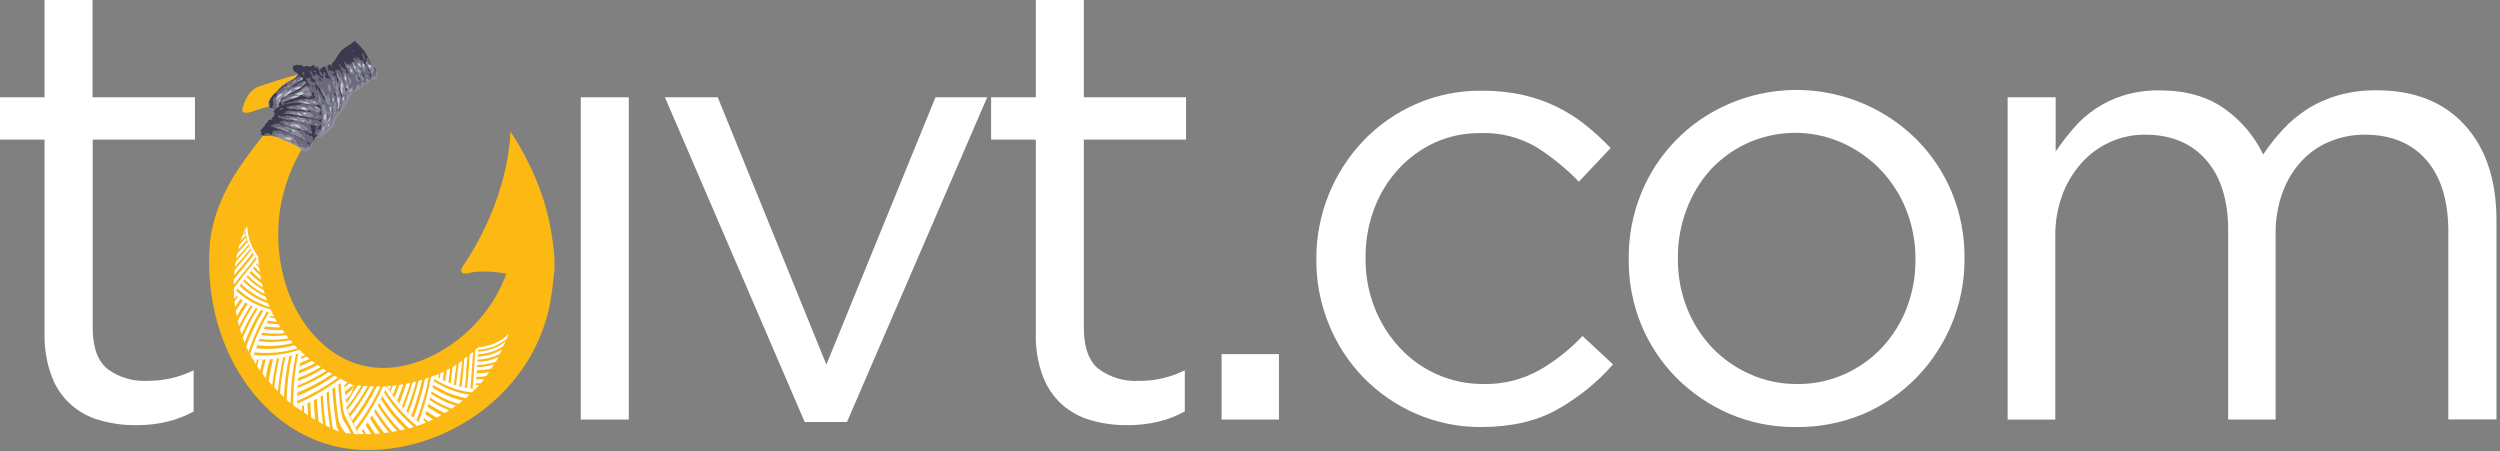 <?xml version="1.0" encoding="UTF-8"?>
<svg width="615px" height="111px" viewBox="0 0 615 111" xmlns="http://www.w3.org/2000/svg" xmlns:xlink="http://www.w3.org/1999/xlink" version="1.1">
 <rect x="0" y="0" width="615" height="111" fill="#808080" stroke="none"/>
 <!-- Generated by Pixelmator Pro 2.1.2 -->
 <path id="Path" d="M33.38 104.59 C30.373 104.612 27.378 104.198 24.49 103.36 19.017 101.866 14.612 97.804 12.68 92.47 11.476 89.183 10.893 85.7 10.96 82.2 L10.96 34.35 -0.04 34.35 -0.04 23.93 10.96 23.93 10.96 0 22.76 0 22.76 23.93 47.96 23.93 47.96 34.35 22.8 34.35 22.8 80.55 Q22.8 87.88 26.48 90.79 C29.266 92.84 32.675 93.865 36.13 93.69 38.062 93.702 39.989 93.508 41.88 93.11 43.865 92.661 45.794 91.99 47.63 91.11 L47.63 101.23 C45.583 102.348 43.397 103.192 41.13 103.74 38.59 104.332 35.988 104.618 33.38 104.59 Z" fill="#ffffff" fill-opacity="1" stroke="none"/>
 <path id="Path-1" d="M142.87 23.93 L154.68 23.93 154.68 103.21 142.87 103.21 Z" fill="#ffffff" fill-opacity="1" stroke="none"/>
 <path id="Path-2" d="M163.57 23.93 L176.57 23.93 203.29 89.69 230.13 23.93 242.85 23.93 208.35 103.82 197.96 103.82 Z" fill="#ffffff" fill-opacity="1" stroke="none"/>
 <path id="Path-3" d="M277.2 104.59 C274.193 104.612 271.198 104.198 268.31 103.36 265.67 102.609 263.233 101.272 261.18 99.45 259.088 97.519 257.485 95.121 256.5 92.45 255.297 89.163 254.723 85.679 254.81 82.18 L254.81 34.35 243.81 34.35 243.81 23.93 254.81 23.93 254.81 -0 266.62 -0 266.62 23.93 291.77 23.93 291.77 34.35 266.62 34.35 266.62 80.55 Q266.62 87.88 270.3 90.79 C273.092 92.837 276.502 93.865 279.96 93.7 283.947 93.763 287.891 92.868 291.46 91.09 L291.46 101.21 C289.412 102.339 287.223 103.189 284.95 103.74 282.41 104.332 279.808 104.618 277.2 104.59 Z" fill="#ffffff" fill-opacity="1" stroke="none"/>
 <path id="Path-4" d="M300.51 87.11 L314.62 87.11 314.62 103.21 300.51 103.21 Z" fill="#ffffff" fill-opacity="1" stroke="none"/>
 <path id="Path-5" d="M364.46 105.05 C358.894 105.103 353.38 103.978 348.28 101.75 338.527 97.526 330.838 89.618 326.89 79.75 324.847 74.751 323.804 69.4 323.82 64 L323.82 63.74 C323.776 52.899 327.925 42.461 335.4 34.61 339.059 30.791 343.436 27.733 348.28 25.61 353.38 23.382 358.894 22.257 364.46 22.31 367.913 22.281 371.358 22.639 374.73 23.38 380.402 24.664 385.702 27.237 390.22 30.9 392.338 32.608 394.342 34.452 396.22 36.42 L388.4 44.7 C385.29 41.48 381.809 38.64 378.03 36.24 373.881 33.787 369.117 32.572 364.3 32.74 360.457 32.681 356.647 33.452 353.13 35 349.708 36.547 346.631 38.764 344.08 41.52 341.47 44.349 339.433 47.657 338.08 51.26 336.629 55.093 335.9 59.162 335.93 63.26 L335.93 63.65 C335.892 67.754 336.638 71.827 338.13 75.65 339.54 79.279 341.619 82.61 344.26 85.47 349.598 91.279 357.151 94.55 365.04 94.47 369.782 94.557 374.463 93.392 378.61 91.09 382.576 88.829 386.18 85.984 389.3 82.65 L396.81 89.65 C392.929 94.045 388.343 97.763 383.24 100.65 Q375.65 105 364.46 105.05 Z" fill="#ffffff" fill-opacity="1" stroke="none"/>
 <path id="Path-6" d="M441.74 105.05 C436.1 105.107 430.51 103.983 425.33 101.75 420.472 99.639 416.06 96.622 412.33 92.86 408.645 89.129 405.727 84.713 403.74 79.86 401.678 74.828 400.634 69.438 400.67 64 L400.67 63.7 C400.606 58.221 401.625 52.783 403.67 47.7 407.671 37.723 415.479 29.749 425.37 25.54 441.147 18.76 459.463 22.282 471.6 34.43 475.285 38.161 478.203 42.577 480.19 47.43 482.254 52.465 483.297 57.859 483.26 63.3 L483.26 63.7 C483.299 69.19 482.231 74.632 480.12 79.7 478.092 84.606 475.15 89.082 471.45 92.89 467.691 96.731 463.208 99.79 458.26 101.89 453.027 104.062 447.405 105.138 441.74 105.05 Z M442.05 94.47 C446.12 94.517 450.15 93.674 453.86 92 457.335 90.438 460.463 88.197 463.06 85.41 465.652 82.598 467.688 79.32 469.06 75.75 470.495 72 471.221 68.015 471.2 64 L471.2 63.74 C471.231 59.635 470.478 55.562 468.98 51.74 467.56 48.098 465.452 44.764 462.77 41.92 460.111 39.116 456.936 36.852 453.42 35.25 442.287 30.159 429.145 32.775 420.81 41.74 418.25 44.588 416.249 47.892 414.91 51.48 413.46 55.275 412.731 59.307 412.76 63.37 L412.76 63.74 C412.729 67.845 413.482 71.918 414.98 75.74 416.39 79.346 418.477 82.649 421.13 85.47 423.766 88.229 426.915 90.447 430.4 92 434.057 93.66 438.034 94.5 442.05 94.46 Z" fill="#ffffff" fill-opacity="1" stroke="none"/>
 <path id="Path-7" d="M493.88 23.93 L505.69 23.93 505.69 37.27 C507.038 35.296 508.497 33.399 510.06 31.59 513.323 27.771 517.602 24.956 522.4 23.47 525.285 22.603 528.288 22.188 531.3 22.24 Q540.96 22.24 547.24 26.76 C551.312 29.639 554.585 33.507 556.75 38 558.196 35.832 559.811 33.783 561.58 31.87 563.373 29.929 565.41 28.228 567.64 26.81 569.997 25.332 572.553 24.198 575.23 23.44 578.3 22.587 581.474 22.173 584.66 22.21 Q598.46 22.21 606.28 30.72 614.1 39.23 614.13 54.11 L614.13 103.18 602.29 103.18 602.29 57 Q602.29 45.53 596.85 39.33 591.41 33.13 581.75 33.13 C578.859 33.111 575.992 33.658 573.31 34.74 570.661 35.795 568.273 37.412 566.31 39.48 564.232 41.714 562.617 44.338 561.56 47.2 560.338 50.532 559.741 54.061 559.8 57.61 L559.8 103.21 548.13 103.21 548.13 56.69 Q548.13 45.53 542.69 39.33 537.25 33.13 527.69 33.13 C524.678 33.102 521.697 33.74 518.96 35 516.286 36.22 513.901 37.992 511.96 40.2 509.928 42.516 508.341 45.187 507.28 48.08 506.129 51.287 505.561 54.673 505.6 58.08 L505.6 103.22 493.88 103.22 Z" fill="#ffffff" fill-opacity="1" stroke="none"/>
 <path id="Path-8" d="M125.57 32.36 C129.64 38.5 134.81 48.36 136.07 60.36 136.378 62.462 136.482 64.588 136.38 66.71 136.38 66.78 135.77 71.82 135.76 71.88 132.59 96.72 108.96 112 87.96 110.62 66.13 109.19 49.86 86.83 51.56 60.69 52.04 53.41 55.29 46.07 60.21 39.3 62.85 35.59 69.6 27 70.55 26.3 74.16 23.59 62.77 27.18 62.77 27.18 62.77 27.18 59.08 28.8 59.65 26.67 60.22 24.54 61.21 22.49 63.28 21.43 63.28 21.43 78.71 15.93 82.46 17 86.21 18.07 87.11 22.52 85.27 24.46 76.38 30.69 69.34 42.46 68.54 54.79 67.32 73.54 78.2 89.51 92.84 90.47 105.09 91.26 119.49 81.47 124.57 67.31 124.57 67.31 118.87 66.19 114.94 67.25 114.94 67.25 112.52 67.69 113.86 65.45 113.86 65.45 124.74 50.66 125.57 32.36" fill="#fcb813" fill-opacity="1" stroke="none"/>
 <path id="Path-9" d="M116.9 86.11 L117.69 85.42 C117.61 86.12 117.55 86.88 117.51 87.68 117.51 88.09 117.45 88.48 117.43 88.89 L117.35 90.17 117.29 91.46 117.2 92.78 117.1 94.18 117.1 94.9 117.04 95.62 116.26 95.62 116.38 94.27 C116.38 93.84 116.45 93.39 116.48 92.96 L116.65 90.51 C116.65 89.71 116.73 88.95 116.79 88.23 Z M115.58 87.2 L115.99 86.88 C116.133 86.779 116.27 86.668 116.4 86.55 116.15 89.06 116.06 92.1 115.7 95.55 115.433 95.565 115.166 95.534 114.91 95.46 115.06 93.88 115.21 92.46 115.3 91.05 L115.45 89.05 C115.45 88.4 115.53 87.78 115.58 87.19 M114.13 88.3 L114.55 88.01 114.95 87.69 C114.959 87.978 114.939 88.266 114.89 88.55 L114.81 89.42 114.67 91.27 114.67 92.27 114.57 93.27 C114.51 93.95 114.44 94.66 114.36 95.37 L113.56 95.2 C113.87 92.67 114.03 90.35 114.21 88.33 M112.85 89.33 L113.68 88.74 C113.68 89.22 113.6 89.74 113.56 90.23 L113.35 91.72 113.19 93.37 112.96 95 112.17 94.78 112.35 93.29 C112.41 92.81 112.47 92.35 112.51 91.87 Z M111.45 90.19 L112.3 89.66 112.13 90.82 C112.099 91.217 112.043 91.611 111.96 92 L111.64 94.63 C111.38 94.56 111.11 94.45 110.84 94.35 L110.93 93.79 111 93.23 111.13 92.14 111.25 91.14 111.31 90.63 Z M109.88 91.07 L110.75 90.6 C110.62 91.72 110.49 92.96 110.29 94.2 L109.51 93.86 109.71 92.44 109.81 91.76 Z M108.34 91.84 L109.22 91.41 108.92 93.58 C108.66 93.46 108.4 93.32 108.14 93.17 108.22 92.73 108.28 92.28 108.34 91.84 M107.02 92.42 L107.96 92 107.81 92.91 C107.55 92.77 107.3 92.62 107.05 92.46 Z" fill="#ffffff" fill-opacity="1" stroke="none"/>
 <path id="Path-10" d="M117.61 86.07 C117.596 85.85 117.624 85.63 117.69 85.42 118.055 85.397 118.419 85.354 118.78 85.29 119.118 85.238 119.452 85.165 119.78 85.07 120.469 84.929 121.14 84.711 121.78 84.42 122.414 84.14 123.023 83.805 123.6 83.42 124.148 83.042 124.654 82.606 125.11 82.12 L124.69 83.27 C124.584 83.378 124.47 83.478 124.35 83.57 124.24 83.67 124.11 83.76 123.99 83.85 123.87 83.94 123.48 84.2 123.22 84.36 122.683 84.693 122.117 84.977 121.53 85.21 120.91 85.441 120.275 85.631 119.63 85.78 119.3 85.85 118.98 85.92 118.63 85.97 118.28 86.02 117.93 86.04 117.57 86.06 M117.48 87.21 L117.48 86.5 C117.815 86.5 118.15 86.47 118.48 86.41 118.817 86.382 119.151 86.328 119.48 86.25 120.091 86.12 120.692 85.949 121.28 85.74 121.57 85.63 121.86 85.53 122.14 85.4 122.42 85.27 122.67 85.13 122.93 84.98 123.437 84.683 123.922 84.348 124.38 83.98 L123.88 85.1 C123.441 85.411 122.98 85.688 122.5 85.93 121.989 86.168 121.465 86.375 120.93 86.55 119.809 86.91 118.646 87.121 117.47 87.18 M117.37 88.48 C117.36 88.232 117.38 87.983 117.43 87.74 117.987 87.72 118.542 87.66 119.09 87.56 119.625 87.483 120.153 87.366 120.67 87.21 121.171 87.056 121.662 86.873 122.14 86.66 122.615 86.471 123.07 86.236 123.5 85.96 123.34 86.34 123.14 86.7 122.94 87.07 122.53 87.28 122.1 87.47 121.67 87.64 L121.01 87.88 120.32 88.07 C119.84 88.18 119.32 88.27 118.87 88.34 118.374 88.421 117.873 88.468 117.37 88.48 M117.28 89.74 L117.34 88.96 C118.277 88.97 119.212 88.88 120.13 88.69 120.57 88.59 121.01 88.47 121.43 88.33 121.836 88.189 122.233 88.026 122.62 87.84 L122.02 88.93 C120.519 89.491 118.932 89.789 117.33 89.81 M117.26 91.15 L117.26 90.32 C118.723 90.329 120.177 90.089 121.56 89.61 L120.89 90.61 C120.6 90.69 120.32 90.77 120.02 90.83 L119.09 90.97 C118.47 91.04 117.85 91.09 117.22 91.1 M117.13 92.69 L117.2 91.84 C117.735 91.84 118.269 91.81 118.8 91.75 119.323 91.72 119.841 91.643 120.35 91.52 L119.61 92.52 C119.21 92.59 118.8 92.64 118.4 92.67 118 92.7 117.55 92.67 117.13 92.67 M117.02 94.25 L117.08 93.34 C117.747 93.352 118.415 93.328 119.08 93.27 118.82 93.6 118.55 93.91 118.28 94.27 L117.07 94.27 M116.96 95.64 C116.96 95.33 117.02 95.03 117.04 94.72 L117.89 94.72 C117.61 95.04 117.34 95.36 117.04 95.66 Z" fill="#ffffff" fill-opacity="1" stroke="none"/>
 <path id="Path-11" d="M106.06 92.69 C106.37 92.59 106.66 92.45 106.96 92.33 L106.71 93.74 106.42 95.18 C106.32 95.67 106.21 96.18 106.09 96.69 105.97 97.2 105.85 97.69 105.71 98.21 105.45 99.21 105.17 100.21 104.84 101.21 104.51 102.21 104.17 103.3 103.78 104.34 L103.01 103.76 C103.37 102.76 103.72 101.76 104.01 100.83 104.17 100.34 104.31 99.83 104.45 99.4 104.59 98.97 104.73 98.46 104.85 97.99 105.1 97.05 105.33 96.15 105.53 95.26 105.73 94.37 105.9 93.49 106.05 92.66 M104.58 93.2 L105.48 92.87 C104.782 96.449 103.778 99.962 102.48 103.37 102.23 103.17 101.98 102.97 101.73 102.75 102.916 99.644 103.862 96.451 104.56 93.2 M102.95 93.69 C103.26 93.61 103.55 93.5 103.86 93.41 103.56 94.81 103.17 96.22 102.73 97.71 102.51 98.46 102.26 99.19 102 99.95 L101.6 101.1 101.16 102.25 100.44 101.57 C100.71 100.89 100.96 100.21 101.2 99.57 101.44 98.93 101.66 98.22 101.87 97.57 L102.17 96.57 C102.27 96.25 102.36 95.92 102.45 95.57 102.63 94.93 102.79 94.3 102.95 93.68 M101.44 94.07 L102.36 93.84 C102.21 94.41 102.05 95.01 101.88 95.6 101.71 96.19 101.52 96.79 101.32 97.4 L101.02 98.33 100.69 99.25 C100.47 99.86 100.23 100.49 99.98 101.13 L99.29 100.41 C99.51 99.87 99.71 99.33 99.91 98.78 100.11 98.23 100.3 97.71 100.48 97.19 100.84 96.13 101.15 95.08 101.48 94.07 M99.96 94.4 C100.276 94.368 100.588 94.301 100.89 94.2 Q100.7 94.89 100.47 95.61 C100.32 96.08 100.16 96.55 99.99 97.03 99.82 97.51 99.65 98.03 99.47 98.48 99.29 98.93 99.1 99.48 98.9 99.94 98.68 99.69 98.45 99.44 98.24 99.19 98.57 98.37 98.88 97.57 99.17 96.77 99.46 95.97 99.72 95.17 99.96 94.4 M98.26 94.68 L98.73 94.62 99.2 94.53 98.86 95.53 98.5 96.53 C98.25 97.2 97.99 97.88 97.7 98.53 L97.07 97.73 C97.51 96.73 97.9 95.65 98.26 94.64 M96.6 94.84 C96.935 94.829 97.269 94.796 97.6 94.74 97.45 95.14 97.3 95.53 97.14 95.92 L96.66 97.12 C96.45 96.85 96.26 96.59 96.06 96.31 96.27 95.82 96.46 95.31 96.65 94.84 M95.25 94.96 C95.585 94.97 95.92 94.946 96.25 94.89 L95.83 95.89 C95.63 95.61 95.44 95.33 95.26 95.04 Z" fill="#ffffff" fill-opacity="1" stroke="none"/>
 <path id="Path-12" d="M106.8 93.2 L106.95 92.36 C107.721 92.841 108.519 93.279 109.34 93.67 109.74 93.86 110.15 94.04 110.56 94.21 110.965 94.382 111.379 94.532 111.8 94.66 112.651 94.942 113.52 95.169 114.4 95.34 115.253 95.489 116.115 95.582 116.98 95.62 L116.1 96.52 C112.78 96.168 109.592 95.03 106.8 93.2 M106.52 94.63 L106.7 93.76 C109.361 95.502 112.372 96.639 115.52 97.09 L114.58 97.92 C112.447 97.52 110.387 96.798 108.47 95.78 L107.47 95.24 C107.13 95.05 106.82 94.84 106.47 94.63 M106.12 96.23 L106.32 95.31 Q106.77 95.61 107.22 95.88 C107.52 96.07 107.83 96.24 108.13 96.4 108.74 96.73 109.36 97.03 109.99 97.31 110.62 97.59 111.25 97.81 111.88 98.02 112.514 98.23 113.158 98.407 113.81 98.55 113.49 98.82 113.15 99.07 112.81 99.33 112.23 99.17 111.66 99 111.09 98.79 110.52 98.58 109.95 98.33 109.39 98.07 108.25 97.543 107.154 96.928 106.11 96.23 M105.73 97.75 L105.97 96.82 C106.93 97.469 107.933 98.053 108.97 98.57 109.49 98.81 109.97 99.04 110.54 99.25 111.11 99.46 111.61 99.67 112.14 99.82 111.81 100.08 111.45 100.3 111.14 100.54 110.192 100.203 109.27 99.798 108.38 99.33 107.464 98.86 106.579 98.332 105.73 97.75 M105.3 99.31 L105.57 98.31 C105.96 98.58 106.36 98.84 106.76 99.09 107.16 99.34 107.56 99.56 107.97 99.78 108.777 100.221 109.612 100.608 110.47 100.94 L109.94 101.29 109.4 101.61 C108.69 101.28 108 100.93 107.32 100.55 106.632 100.158 105.965 99.73 105.32 99.27 M104.78 101.04 L105.09 100.04 C105.64 100.43 106.21 100.79 106.78 101.13 107.35 101.47 107.95 101.81 108.54 102.13 L107.99 102.44 107.43 102.72 C106.513 102.219 105.628 101.661 104.78 101.05 M104.2 102.81 L104.54 101.81 C105.18 102.29 105.85 102.74 106.54 103.16 106.17 103.35 105.79 103.51 105.41 103.67 104.99 103.4 104.57 103.11 104.16 102.82 M103.62 104.31 L103.99 103.31 C104.27 103.52 104.56 103.72 104.85 103.91 L104.28 104.16 103.7 104.38 Z" fill="#ffffff" fill-opacity="1" stroke="none"/>
 <path id="Path-13" d="M94.2 95.12 L95.14 95.07 C94.259 97.144 93.257 99.164 92.14 101.12 91.001 103.099 89.742 105.006 88.37 106.83 88.17 106.508 87.99 106.174 87.83 105.83 90.36 102.497 92.504 98.887 94.22 95.07 M92.67 95.07 L93.61 95.07 C91.941 98.657 89.889 102.054 87.49 105.2 L86.97 104.2 C89.179 101.357 91.089 98.295 92.67 95.06 M91.01 95.06 L91.96 95.06 C90.452 98.026 88.661 100.839 86.61 103.46 86.45 103.12 86.3 102.8 86.15 102.46 87.093 101.286 87.974 100.065 88.79 98.8 89.6 97.56 90.34 96.3 91.02 95.04 M89.48 94.94 C89.79 94.94 90.1 95 90.42 95.01 89.1 97.408 87.574 99.686 85.86 101.82 85.693 101.496 85.546 101.162 85.42 100.82 85.83 100.371 86.211 99.897 86.56 99.4 86.92 98.92 87.26 98.4 87.56 97.94 88.23 96.94 88.85 95.94 89.43 94.94 M87.96 94.79 L88.87 94.89 C88.6 95.34 88.32 95.79 88.04 96.24 L87.16 97.69 C86.86 98.13 86.53 98.56 86.22 99 85.944 99.462 85.607 99.886 85.22 100.26 85.149 99.904 85.102 99.543 85.08 99.18 85.39 98.898 85.669 98.583 85.91 98.24 86.149 97.889 86.35 97.514 86.51 97.12 86.511 97.075 86.529 97.032 86.56 97 L86.65 96.86 86.84 96.59 87.21 96.04 C87.46 95.67 87.69 95.3 87.93 94.93 M86.86 94.71 L87.22 94.77 86.92 95.23 C86.92 95.31 86.81 95.39 86.77 95.47 L86.77 95.71 C86.68 96.053 86.559 96.388 86.41 96.71 86.269 97.022 86.087 97.315 85.87 97.58 L85.7 97.78 85.47 97.95 85.03 98.3 84.9 97.22 86.26 96.14 C86.318 96.099 86.371 96.052 86.42 96 L86.52 95.83 C86.583 95.72 86.639 95.606 86.69 95.49 86.788 95.249 86.872 95.001 86.94 94.75 M85.94 94.31 L86.85 94.73 C86.17 95.29 85.47 95.85 84.76 96.4 L84.66 95.31 C85.09 94.98 85.52 94.65 85.94 94.31 M84.62 93.64 L85.51 94.09 84.61 94.78 84.5 93.71 Z" fill="#ffffff" fill-opacity="1" stroke="none"/>
 <path id="Path-14" d="M94.74 96 L95.14 95.09 C95.42 95.54 95.72 95.98 96.02 96.41 L96.96 97.66 C97.28 98.08 97.61 98.5 97.96 98.9 L98.96 100.07 C99.686 100.876 100.454 101.644 101.26 102.37 102.042 103.086 102.867 103.754 103.73 104.37 L102.56 104.8 C99.49 102.29 96.849 99.298 94.74 95.94 M94.02 97.44 L94.46 96.52 C96.461 99.718 98.94 102.591 101.81 105.04 L100.63 105.4 C98.073 103.047 95.849 100.355 94.02 97.4 M93.18 99 C93.34 98.7 93.5 98.4 93.66 98.08 95.338 100.818 97.354 103.335 99.66 105.57 99.26 105.67 98.87 105.79 98.46 105.86 96.433 103.779 94.645 101.478 93.13 99 M92.29 100.52 L92.81 99.59 C93.52 100.74 94.28 101.86 95.1 102.94 95.51 103.48 95.93 104 96.36 104.52 L97.02 105.28 C97.24 105.53 97.47 105.78 97.7 106.02 L97.09 106.14 96.49 106.24 Q95.9 105.57 95.35 104.89 C94.98 104.43 94.62 103.95 94.27 103.47 93.57 102.53 92.91 101.52 92.27 100.52 M91.37 102.03 L91.93 101.11 C92.49 102.04 93.08 102.92 93.71 103.81 94.332 104.694 95 105.545 95.71 106.36 95.31 106.43 94.9 106.47 94.5 106.52 L93.67 105.44 C93.4 105.07 93.14 104.7 92.88 104.32 92.36 103.58 91.88 102.81 91.39 102.03 M90.33 103.69 L90.92 102.78 C91.32 103.44 91.73 104.09 92.16 104.78 92.59 105.47 93.04 106.04 93.5 106.66 L92.28 106.75 Q91.28 105.25 90.33 103.75 M89.23 105.35 L89.86 104.45 C90.33 105.24 90.86 106.04 91.35 106.81 L90.12 106.81 89.23 105.33 M88.23 106.67 L88.91 105.77 C89.11 106.12 89.31 106.46 89.52 106.77 L88.29 106.77 Z" fill="#ffffff" fill-opacity="1" stroke="none"/>
 <path id="Path-15" d="M83.74 93.16 C84.03 93.32 84.31 93.48 84.62 93.62 83.72 94.31 82.81 94.96 81.87 95.62 80.93 96.28 79.96 96.87 79.01 97.46 78.06 98.05 77.13 98.52 76.13 99 75.13 99.48 74.13 100 73.13 100.4 L73.13 99.3 C76.89 97.679 80.445 95.618 83.72 93.16 M82.3 92.38 C82.58 92.54 82.86 92.72 83.16 92.87 80.051 95.139 76.697 97.052 73.16 98.57 L73.16 97.45 C76.388 96.09 79.462 94.39 82.33 92.38 M80.84 91.51 L81.68 92.01 C78.995 93.83 76.13 95.368 73.13 96.6 L73.13 95.49 C74.494 94.96 75.829 94.359 77.13 93.69 77.8 93.35 78.43 93.02 79.02 92.69 L79.93 92.14 Z M79.47 90.69 L80.29 91.22 C78.065 92.622 75.723 93.83 73.29 94.83 73.28 94.462 73.3 94.094 73.35 93.73 74.42 93.32 75.48 92.84 76.5 92.34 77.52 91.84 78.5 91.28 79.5 90.69 M78.13 89.76 L78.93 90.3 C78.04 90.81 77.11 91.3 76.19 91.76 75.27 92.22 74.3 92.63 73.34 93 L73.44 91.93 C74.25 91.62 75.03 91.29 75.82 90.93 76.61 90.57 77.37 90.18 78.13 89.77 M76.72 88.77 C76.97 88.97 77.24 89.15 77.49 89.35 76.191 90.018 74.856 90.613 73.49 91.13 L73.63 90.13 75.17 89.51 C75.71 89.29 76.17 89.06 76.68 88.82 M75.42 87.69 C75.67 87.89 75.91 88.11 76.16 88.3 75.38 88.66 74.61 88.97 73.8 89.3 73.826 88.962 73.883 88.627 73.97 88.3 74.45 88.13 74.97 87.93 75.42 87.73 M74.34 86.73 L75.06 87.37 74.06 87.76 74.25 86.76 Z" fill="#ffffff" fill-opacity="1" stroke="none"/>
 <path id="Path-16" d="M83.8 94.22 L84.61 93.62 C84.68 94.73 84.77 95.87 84.89 96.99 84.95 97.55 85.02 98.12 85.09 98.68 85.14 98.97 85.14 99.24 85.18 99.52 85.201 99.663 85.201 99.807 85.18 99.95 L85.18 100.36 C85.26 100.63 85.35 100.91 85.46 101.19 85.57 101.47 85.71 101.75 85.82 102.02 86.06 102.57 86.31 103.11 86.57 103.66 86.83 104.21 87.1 104.73 87.38 105.27 87.66 105.81 87.95 106.27 88.25 106.85 L87.13 106.76 C86.61 105.76 86.13 104.82 85.66 103.83 85.56 103.58 85.38 103.33 85.24 103.06 85.099 102.81 84.973 102.553 84.86 102.29 84.792 102.166 84.739 102.036 84.7 101.9 L84.58 101.46 C84.51 101.18 84.45 100.9 84.41 100.63 84.11 98.49 83.9 96.33 83.78 94.22 M82.39 95.22 L83.24 94.63 C83.24 95.63 83.37 96.63 83.47 97.63 83.495 98.143 83.548 98.653 83.63 99.16 83.69 99.69 83.75 100.16 83.82 100.68 L83.93 101.45 C83.921 101.58 83.942 101.709 83.99 101.83 84.039 101.963 84.072 102.1 84.09 102.24 84.09 102.38 84.26 102.79 84.37 103.08 84.48 103.37 84.62 103.59 84.76 103.83 84.9 104.07 85.06 104.33 85.23 104.58 85.388 104.802 85.522 105.04 85.63 105.29 L86.33 106.69 85.7 106.62 85.01 106.52 C84.642 106.079 84.308 105.611 84.01 105.12 83.968 105.067 83.931 105.01 83.9 104.95 L83.8 104.74 83.62 104.33 Q83.46 103.94 83.32 103.55 C83.17 102.61 83.04 101.69 82.92 100.76 82.8 99.83 82.7 98.89 82.62 97.97 82.54 97.05 82.47 96.11 82.42 95.2 M80.9 96.2 Q81.34 95.93 81.77 95.63 C81.77 96.48 81.87 97.34 81.94 98.2 82.01 99.06 82.11 99.92 82.21 100.79 82.31 101.66 82.43 102.52 82.56 103.38 L82.77 104.68 82.77 104.84 C82.791 104.906 82.817 104.969 82.85 105.03 L83.02 105.41 C83.13 105.66 83.27 105.92 83.41 106.18 L81.89 105.49 C81.63 103.95 81.42 102.37 81.24 100.83 81.16 100.06 81.09 99.27 81.03 98.51 80.97 97.75 80.96 97 80.88 96.2 M79.43 97.1 L80.32 96.56 C80.458 99.444 80.752 102.318 81.2 105.17 L80.13 104.69 C79.95 103.43 79.81 102.15 79.69 100.9 79.57 99.65 79.49 98.38 79.43 97.14 M77.96 98 L78.87 97.49 C78.87 98.61 78.99 99.75 79.09 100.9 79.19 102.05 79.31 103.18 79.46 104.34 L78.4 103.77 C78.4 103.28 78.29 102.77 78.25 102.32 78.21 101.87 78.16 101.32 78.13 100.87 78.04 99.87 77.96 99 77.96 98 M76.28 98.9 L77.21 98.41 C77.21 99.21 77.27 100.03 77.33 100.84 77.39 101.65 77.46 102.46 77.54 103.28 L76.54 102.67 C76.44 101.41 76.37 100.13 76.33 98.9 M74.66 99.7 L75.66 99.26 C75.66 100.26 75.74 101.19 75.81 102.17 L74.81 101.51 C74.822 100.906 74.798 100.301 74.74 99.7 M73.31 100.34 L74.31 99.92 74.31 101.17 73.31 100.46 Z" fill="#ffffff" fill-opacity="1" stroke="none"/>
 <path id="Path-17" d="M73.62 86 C73.85 86.21 74.07 86.44 74.31 86.65 72.329 87.388 70.273 87.911 68.18 88.21 67.186 88.35 66.184 88.43 65.18 88.45 L63.68 88.45 C63.182 88.442 62.685 88.409 62.19 88.35 62.28 88 62.38 87.66 62.48 87.35 66.244 87.703 70.04 87.256 73.62 86.04 M72.51 85 L73.18 85.68 C69.784 86.719 66.212 87.06 62.68 86.68 L63 85.68 C66.189 86.043 69.418 85.788 72.51 84.93 M71.39 83.68 C71.6 83.92 71.8 84.16 72.02 84.39 69.155 85.091 66.188 85.27 63.26 84.92 L63.61 83.92 C66.199 84.261 68.827 84.18 71.39 83.68 M70.39 82.48 L70.99 83.22 C68.628 83.631 66.216 83.679 63.84 83.36 63.96 83.05 64.08 82.74 64.21 82.44 66.26 82.72 68.34 82.72 70.39 82.44 M69.46 81.18 L69.74 81.57 C69.83 81.7 69.93 81.82 70.03 81.95 69.097 82.047 68.158 82.083 67.22 82.06 66.292 82.05 65.366 81.97 64.45 81.82 L64.83 80.95 C66.361 81.187 67.913 81.264 69.46 81.18 M68.46 79.72 C68.62 79.99 68.81 80.26 68.98 80.53 67.692 80.57 66.403 80.49 65.13 80.29 L65.52 79.47 C66.01 79.55 66.52 79.61 66.98 79.66 67.44 79.71 67.98 79.74 68.47 79.76 M67.61 78.28 L68.09 79.13 C67.332 79.08 66.578 78.99 65.83 78.86 L66.24 78.08 C66.7 78.16 67.16 78.23 67.61 78.28 M66.96 77 L67.17 77.44 67.4 77.87 C67.063 77.847 66.729 77.796 66.4 77.72 L66.82 76.98 Z" fill="#ffffff" fill-opacity="1" stroke="none"/>
 <path id="Path-18" d="M73.41 87 L74.31 86.69 C74.1 87.69 73.91 88.75 73.75 89.82 73.68 90.35 73.6 90.9 73.53 91.45 73.46 92 73.42 92.55 73.37 93.11 73.158 95.534 73.082 97.968 73.14 100.4 L72.14 99.69 C72.093 95.427 72.512 91.172 73.39 87 M71.86 87.45 L72.8 87.18 C71.948 91.123 71.512 95.146 71.5 99.18 L70.5 98.39 C70.593 94.719 71.038 91.066 71.83 87.48 M70.17 87.87 L71.17 87.66 C70.427 90.947 69.982 94.293 69.84 97.66 69.52 97.38 69.21 97.1 68.9 96.8 69.1 93.77 69.541 90.76 70.22 87.8 M68.66 88.08 L69.66 87.92 C69.031 90.665 68.6 93.453 68.37 96.26 68.06 95.97 67.77 95.65 67.48 95.34 67.6 94.07 67.79 92.81 67.99 91.61 68.09 91.01 68.21 90.4 68.33 89.81 L68.51 88.94 Z M67.13 88.28 L68.13 88.17 C67.615 90.349 67.224 92.556 66.96 94.78 L66.11 93.78 C66.25 92.78 66.42 91.87 66.59 90.97 66.76 90.07 66.97 89.15 67.19 88.28 M65.44 88.37 L66.44 88.37 66.05 89.49 65.8 90.63 65.56 91.8 C65.49 92.19 65.42 92.58 65.36 92.99 L64.96 92.48 64.54 92 C64.66 91.39 64.78 90.8 64.91 90.2 65.04 89.6 65.19 89.02 65.34 88.45 M63.65 88.45 L64.65 88.45 C64.41 89.34 64.2 90.25 63.99 91.19 L63.25 90.1 C63.39 89.53 63.54 88.97 63.69 88.42 M62.26 88.31 C62.58 88.31 62.89 88.38 63.26 88.39 63.15 88.77 63.05 89.16 62.95 89.55 62.72 89.18 62.48 88.81 62.27 88.42 Z" fill="#ffffff" fill-opacity="1" stroke="none"/>
 <path id="Path-19" d="M66.56 76.1 L66.76 76.55 66.96 77 C65.133 76.66 63.367 76.05 61.72 75.19 60.194 74.39 58.787 73.38 57.54 72.19 L58.06 71.46 C60.43 73.73 63.36 75.331 66.55 76.1 M65.96 74.59 C66.07 74.9 66.21 75.21 66.33 75.52 64.831 75.087 63.39 74.473 62.04 73.69 60.724 72.945 59.505 72.042 58.41 71 L58.93 70.3 C60.904 72.25 63.298 73.721 65.93 74.6 M65.33 72.92 C65.43 73.25 65.55 73.56 65.66 73.92 63.283 73.018 61.125 71.62 59.33 69.82 L59.83 69.15 C61.408 70.754 63.274 72.047 65.33 72.96 M64.84 71.35 L65.13 72.35 C63.262 71.449 61.569 70.223 60.13 68.73 L60.62 68.1 C61.844 69.394 63.261 70.49 64.82 71.35 M64.43 69.73 C64.52 70.07 64.59 70.41 64.68 70.73 63.302 69.91 62.047 68.9 60.95 67.73 L61.42 67.13 C62.317 68.109 63.323 68.981 64.42 69.73 M64.04 67.84 C64.11 68.19 64.17 68.54 64.24 68.84 63.79 68.5 63.36 68.15 62.94 67.77 62.534 67.404 62.146 67.016 61.78 66.61 L62.22 66.03 C62.5 66.34 62.79 66.65 63.09 66.94 63.403 67.249 63.738 67.536 64.09 67.8 M63.81 65.92 L63.96 67 C63.479 66.562 63.021 66.098 62.59 65.61 L62.96 65 Q63.35 65.45 63.77 65.87 M63.59 64.26 C63.601 64.625 63.638 64.99 63.7 65.35 63.51 65.15 63.33 64.95 63.16 64.74 L63.54 64.2 Z" fill="#ffffff" fill-opacity="1" stroke="none"/>
 <path id="Path-20" d="M66.13 76.81 L66.96 77 C66.012 78.611 65.167 80.282 64.43 82 63.533 84.066 62.778 86.191 62.17 88.36 61.95 87.97 61.73 87.59 61.53 87.19 62.131 85.261 62.849 83.371 63.68 81.53 64.411 79.917 65.229 78.344 66.13 76.82 M64.78 76.43 L65.6 76.68 C63.769 79.773 62.271 83.051 61.13 86.46 60.93 86.06 60.75 85.65 60.56 85.25 61.68 82.183 63.089 79.229 64.77 76.43 M63.36 75.9 L64.16 76.21 C62.589 78.782 61.25 81.49 60.16 84.3 L59.96 83.69 59.72 83.07 C60.767 80.594 62.001 78.2 63.41 75.91 M62.16 75.32 L62.92 75.69 C61.608 77.794 60.442 79.986 59.43 82.25 59.3 81.83 59.15 81.4 59.03 80.97 59.959 79.026 61.004 77.139 62.16 75.32 M60.96 74.69 L61.69 75.11 C60.642 76.75 59.677 78.442 58.8 80.18 58.68 79.75 58.58 79.32 58.47 78.89 59.3 77.36 60.12 75.97 60.96 74.69 M59.7 73.86 L60.38 74.33 C60.03 74.86 59.67 75.43 59.31 76.01 58.95 76.59 58.59 77.19 58.25 77.81 58.15 77.38 58.09 76.94 58.01 76.5 58.57 75.57 59.13 74.69 59.7 73.86 M58.51 73 L59.15 73.52 C58.72 74.16 58.26 74.84 57.83 75.52 57.76 75.08 57.72 74.64 57.68 74.2 57.95 73.79 58.23 73.38 58.51 72.98 M57.61 72.17 C57.8 72.36 58 72.54 58.21 72.72 L57.62 73.56 C57.62 73.12 57.56 72.68 57.55 72.25 Z" fill="#ffffff" fill-opacity="1" stroke="none"/>
 <path id="Path-21" d="M63.49 63.13 L63.58 64.23 C62.578 63.03 61.772 61.68 61.19 60.23 60.68 58.957 60.409 57.601 60.39 56.23 L60.84 55.73 C60.91 58.392 61.84 60.96 63.49 63.05" fill="#ffffff" fill-opacity="1" stroke="none"/>
 <path id="Path-22" d="M63.13 63.69 L63.58 64.26 C62.8 65.35 61.9 66.5 60.91 67.77 59.92 69.04 58.72 70.55 57.55 72.18 L57.55 70.87 C59.67 67.99 61.64 65.69 63.13 63.69 M62.45 62.69 C62.58 62.89 62.72 63.1 62.86 63.29 61.44 65.29 59.57 67.39 57.53 70.02 57.505 69.587 57.505 69.153 57.53 68.72 58.46 67.56 59.35 66.5 60.17 65.51 60.99 64.52 61.74 63.58 62.4 62.69 M61.78 61.59 L62.12 62.21 C60.88 63.86 59.33 65.63 57.6 67.71 57.619 67.281 57.662 66.854 57.73 66.43 59.27 64.63 60.65 63.07 61.73 61.59 M61.24 60.59 C61.33 60.81 61.43 61.02 61.53 61.23 60.47 62.59 59.2 64.03 57.79 65.66 57.85 65.24 57.91 64.82 57.98 64.4 59.21 63.03 60.31 61.78 61.24 60.59 M60.86 59.59 C60.93 59.8 61 60.01 61.08 60.23 60.23 61.3 59.23 62.42 58.08 63.64 58.16 63.22 58.25 62.81 58.34 62.4 59.25 61.4 60.08 60.49 60.81 59.59 M60.51 58.42 C60.531 58.639 60.582 58.854 60.66 59.06 60.03 59.82 59.34 60.59 58.59 61.4 58.69 60.99 58.8 60.59 58.92 60.19 59.49 59.58 60.01 59 60.51 58.42 M60.33 57.29 C60.34 57.506 60.37 57.72 60.42 57.93 60.04 58.38 59.62 58.83 59.19 59.29 59.32 58.89 59.45 58.5 59.59 58.11 59.73 57.72 60.1 57.56 60.33 57.29 M60.33 56.34 L60.33 57 59.81 57.56 60.26 56.42 Z" fill="#ffffff" fill-opacity="1" stroke="none"/>
 <path id="Path-23" d="M77.74 34 L77.74 33.92 77.96 33.92 C78.422 33.95 78.883 33.838 79.28 33.6 79.475 33.536 79.647 33.414 79.77 33.25 79.902 33.098 80.049 32.961 80.21 32.84 80.43 32.699 80.631 32.531 80.81 32.34 80.958 32.122 81.129 31.921 81.32 31.74 81.46 31.589 81.626 31.464 81.81 31.37 82.03 31.3 81.99 31.16 82.01 31.03 82.024 30.978 82.024 30.922 82.01 30.87 82.25 30.62 82.24 30.29 82.34 29.99 82.648 29.204 83.099 28.482 83.67 27.86 84.112 27.264 84.52 26.643 84.89 26 85.28 25.352 85.637 24.684 85.96 24 86.155 23.716 86.328 23.419 86.48 23.11 86.68 22.42 86.92 22.22 87.65 22.26 87.913 22.281 88.169 22.169 88.33 21.96 88.641 21.63 88.975 21.323 89.33 21.04 89.509 20.886 89.703 20.752 89.91 20.64 90.37 20.39 90.85 20.19 91.05 19.64 91.112 19.464 91.301 19.367 91.48 19.42 L91.57 19.47 C91.769 19.58 92.011 19.58 92.21 19.47 92.52 19.341 92.73 19.046 92.75 18.71 L92.75 18 C92.757 17.824 92.723 17.65 92.65 17.49 92.18 16.75 91.65 16.02 91.2 15.29 90.441 13.921 89.543 12.634 88.52 11.45 88.09 11.02 87.71 10.53 87.3 10.07 87.11 10.3 86.9 10.51 86.67 10.7 86.21 11.01 85.67 11.27 85.24 11.58 84.81 11.817 84.414 12.11 84.06 12.45 83.48 13.11 83 13.85 82.48 14.56 82.48 14.607 82.453 14.65 82.41 14.67 82.292 14.857 82.147 15.025 81.98 15.17 81.48 15.54 80.98 15.87 80.44 16.22 80.28 16.04 80.13 15.78 79.83 16.02 79.53 16.26 79.36 16.4 79.14 16.61 78.92 16.82 78.89 16.75 78.69 16.61 78.238 16.361 77.762 16.156 77.27 16 77.11 16 76.9 16.09 76.71 16.14 76.52 16.19 76.26 16.36 76.08 16.31 75.715 16.195 75.321 16.216 74.97 16.37 74.75 16.44 74.5 16.56 74.38 16.19 74.334 16.123 74.261 16.079 74.18 16.07 73.58 16.07 72.96 15.67 72.38 16.07 72.21 16.19 72 16.38 71.98 16.55 71.913 16.939 72.082 17.331 72.41 17.55 72.756 17.762 73.09 17.992 73.41 18.24 73.22 18.46 73.05 18.63 72.9 18.81 72.576 19.215 72.142 19.517 71.65 19.68 71.299 19.817 70.964 19.991 70.65 20.2 69.258 21.179 68.015 22.355 66.96 23.69 66.509 24.207 66.223 24.848 66.14 25.53 66.064 25.809 66.102 26.106 66.247 26.356 66.392 26.606 66.631 26.787 66.91 26.86 66.986 26.87 67.064 26.87 67.14 26.86 67.25 26.86 67.43 27.07 67.41 27.11 67.24 27.5 67.54 27.72 67.72 27.98 67.699 28.029 67.669 28.073 67.63 28.11 L65.96 29.49 C65.769 29.648 65.591 29.822 65.43 30.01 65.055 30.492 64.721 31.003 64.43 31.54 64.367 31.611 64.297 31.675 64.22 31.73 63.922 32.081 63.824 32.56 63.96 33 63.96 33 64.02 33.1 64.05 33.11 64.39 33.273 64.755 33.378 65.13 33.42 66.671 33.281 68.22 33.579 69.6 34.28 70.799 34.759 71.968 35.31 73.1 35.93 73.36 36.088 73.61 36.262 73.85 36.45 74.12 36.742 74.418 37.007 74.74 37.24 75.08 37.44 76.06 36.99 76.33 36.55 76.712 36.023 77.015 35.444 77.23 34.83 77.263 34.737 77.31 34.649 77.37 34.57 L77.8 34" fill="#8c8c9d" fill-opacity="1" stroke="none"/>
 <path id="Path-24" d="M77.74 34 L77.31 34.57 C77.25 34.649 77.203 34.736 77.17 34.83 76.955 35.444 76.652 36.023 76.27 36.55 76 36.99 75.02 37.44 74.68 37.24 74.358 37.007 74.06 36.742 73.79 36.45 73.55 36.262 73.3 36.088 73.04 35.93 71.908 35.31 70.739 34.759 69.54 34.28 68.16 33.579 66.611 33.281 65.07 33.42 64.682 33.366 64.306 33.244 63.96 33.06 63.926 33.027 63.896 32.99 63.87 32.95 63.74 32.508 63.85 32.031 64.16 31.69 64.237 31.635 64.307 31.571 64.37 31.5 L65.37 29.97 C65.531 29.782 65.709 29.608 65.9 29.45 L67.49 28.11 C67.529 28.073 67.559 28.029 67.58 27.98 67.4 27.72 67.1 27.5 67.27 27.11 67.27 27.11 67.11 26.88 67 26.86 66.416 26.807 65.976 26.306 66 25.72 65.994 25.643 65.994 25.567 66 25.49 66.118 24.811 66.439 24.184 66.92 23.69 67.999 22.363 69.266 21.201 70.68 20.24 70.994 20.031 71.329 19.857 71.68 19.72 72.183 19.562 72.628 19.26 72.96 18.85 73.11 18.67 73.28 18.5 73.47 18.28 73.13 18.04 72.81 17.79 72.47 17.59 72.142 17.371 71.973 16.979 72.04 16.59 72.04 16.42 72.27 16.23 72.44 16.11 73.02 15.69 73.64 16.11 74.24 16.11 74.321 16.119 74.394 16.163 74.44 16.23 74.56 16.6 74.81 16.48 75.03 16.41 75.371 16.239 75.762 16.2 76.13 16.3 76.31 16.35 76.55 16.19 76.76 16.13 76.97 16.07 77.16 15.94 77.32 15.99 77.808 16.137 78.28 16.332 78.73 16.57 78.863 16.672 79.047 16.672 79.18 16.57 79.33 16.47 79.63 16.17 79.87 15.98 80.11 15.79 80.32 15.98 80.48 16.18 L82.02 15.18 C82.187 15.035 82.332 14.867 82.45 14.68 82.45 14.633 82.477 14.59 82.52 14.57 83.04 13.86 83.52 13.12 84.1 12.46 84.454 12.12 84.85 11.827 85.28 11.59 85.75 11.28 86.28 11.02 86.71 10.71 86.939 10.52 87.15 10.31 87.34 10.08 87.75 10.54 88.13 11.08 88.56 11.46 89.583 12.644 90.481 13.931 91.24 15.3 91.74 16.03 92.24 16.76 92.69 17.5 92.763 17.66 92.797 17.834 92.79 18.01 L92.79 18.77 C92.77 19.106 92.56 19.401 92.25 19.53 92.051 19.64 91.809 19.64 91.61 19.53 91.458 19.424 91.249 19.46 91.14 19.61 91.12 19.638 91.103 19.668 91.09 19.7 90.89 20.24 90.41 20.44 89.95 20.7 89.743 20.812 89.549 20.946 89.37 21.1 89.015 21.383 88.681 21.69 88.37 22.02 88.209 22.229 87.953 22.341 87.69 22.32 86.96 22.32 86.69 22.48 86.52 23.17 86.353 23.459 86.166 23.737 85.96 24 85.66 24.683 85.326 25.35 84.96 26 84.59 26.612 84.186 27.203 83.75 27.77 83.179 28.392 82.728 29.114 82.42 29.9 82.32 30.2 82.33 30.53 82.09 30.78 L82.09 30.94 C82.09 30.94 82.09 31.21 81.89 31.28 81.706 31.374 81.54 31.499 81.4 31.65 81.2 31.82 81.019 32.011 80.86 32.22 80.681 32.411 80.48 32.579 80.26 32.72 80.099 32.841 79.952 32.978 79.82 33.13 79.696 33.294 79.525 33.416 79.33 33.48 78.933 33.718 78.472 33.83 78.01 33.8 77.934 33.79 77.856 33.79 77.78 33.8 L77.78 33.88" fill="#8c8c9d" fill-opacity="1" stroke="none"/>
 <path id="Path-25" d="M81.13 31.15 C81.27 30.76 81.3 30.35 81.42 29.96 81.54 29.57 81.42 29.03 81.5 28.57 81.57 28.34 81.63 28.11 81.7 27.88 81.77 27.65 81.77 27.61 81.83 27.38 L81.51 27.66 C81.6 26.87 81.69 26.11 81.76 25.34 L81.31 25.34 C81.303 25.674 81.323 26.009 81.37 26.34 81.276 26.278 81.176 26.228 81.07 26.19 80.981 26.177 80.89 26.202 80.82 26.26 80.82 26.26 80.75 26.44 80.82 26.45 81.11 26.64 80.93 27.01 81.09 27.24 80.743 27.536 80.64 28.03 80.84 28.44 L81.26 27.88 81.56 28.06 C81.38 28.22 81.24 28.35 81.11 28.49 80.98 28.63 81.01 28.63 81.02 28.65 81.23 28.97 80.94 29.13 80.82 29.32 80.722 29.484 80.608 29.638 80.48 29.78 80.416 29.45 80.373 29.116 80.35 28.78 80.351 28.546 80.399 28.315 80.49 28.1 80.61 27.893 80.61 27.637 80.49 27.43 80.422 27.253 80.378 27.068 80.36 26.88 L80.11 27.26 80.11 26.26 C80.11 25.91 79.68 25.74 79.34 25.58 79.111 26.015 79.111 26.535 79.34 26.97 L79.34 27.34 C79.353 27.637 79.397 27.932 79.47 28.22 79.551 28.516 79.512 28.833 79.36 29.1 79.32 29.452 79.32 29.808 79.36 30.16 79.328 30.428 79.271 30.693 79.19 30.95 79.19 31.16 79.04 31.37 79.19 31.55 79.189 31.603 79.168 31.653 79.13 31.69 78.99 32.033 78.83 32.367 78.65 32.69 78.608 32.596 78.558 32.506 78.5 32.42 78.377 32.762 78.234 33.096 78.07 33.42 L78.26 33.36 C78.45 33.26 78.67 33 78.77 33.24 L78.38 33.43 C78.161 33.538 77.951 33.661 77.75 33.8 77.649 33.91 77.571 34.039 77.52 34.18 77.52 34.26 77.52 34.4 77.44 34.42 77.12 34.672 76.849 34.98 76.64 35.33 76.47 35.57 76.39 35.72 76.55 35.81 L76.19 36.3 C76.05 36.2 75.95 36.06 75.78 36.07 75.517 36.132 75.321 36.352 75.29 36.62 75.19 36.52 75.15 36.41 75.05 36.37 74.72 36.25 74.45 36.04 74.13 36.08 73.81 36.12 73.83 35.92 73.65 35.93 73.47 35.94 73.51 35.81 73.42 35.79 73.33 35.77 73.36 35.55 73.3 35.53 73.02 35.42 72.9 35.11 72.74 34.81 L72.74 34.63 C72.74 34.58 72.68 34.4 72.61 34.38 72.419 34.354 72.271 34.201 72.25 34.01 L72.09 33.93 72.29 33.93 C72.29 33.69 72.04 33.59 71.72 33.65 71.33 33.2 70.72 33.3 70.21 33.23 L71.02 33.66 71.02 33.74 C70.248 33.462 69.505 33.11 68.8 32.69 L68.21 33.29 69.21 33.67 69.21 33.73 67.78 33.26 67.78 33.37 68.32 33.7 C67.97 33.61 67.69 33.55 67.41 33.46 66.718 33.281 65.995 33.25 65.29 33.37 64.874 33.37 64.469 33.241 64.13 33 L64.13 32.22 C64.1 32.132 64.1 32.038 64.13 31.95 64.542 31.321 64.985 30.713 65.46 30.13 65.696 29.879 65.95 29.645 66.22 29.43 66.7 29.01 67.22 28.59 67.64 28.15 67.69 28.049 67.69 27.931 67.64 27.83 67.4 27.56 67.4 27.34 67.64 27.11 67.71 27.11 67.74 26.96 67.81 26.83 67.307 26.911 66.794 26.78 66.39 26.47 66.39 26.47 66.33 26.47 66.33 26.39 66.125 25.835 66.125 25.225 66.33 24.67 66.751 23.923 67.288 23.248 67.92 22.67 68.72 21.94 69.52 21.2 70.36 20.51 70.722 20.208 71.14 19.981 71.59 19.84 72.288 19.548 72.893 19.071 73.34 18.46 L73.5 18.29 C73.25 18.11 73.03 17.93 72.79 17.78 72.34 17.59 72.04 17.158 72.02 16.67 72.02 16.44 72.152 16.23 72.36 16.13 72.967 15.91 73.633 15.91 74.24 16.13 74.298 16.137 74.35 16.17 74.38 16.22 74.53 16.6 74.81 16.49 75.04 16.38 75.361 16.25 75.719 16.25 76.04 16.38 76.253 16.429 76.476 16.381 76.65 16.25 76.871 16.028 77.209 15.972 77.49 16.11 77.942 16.223 78.365 16.431 78.73 16.72 78.867 16.728 79.004 16.693 79.12 16.62 79.24 16.52 79.52 16.37 79.69 16.26 79.86 16.15 79.92 15.93 79.99 15.95 80.154 16.044 80.308 16.155 80.45 16.28 80.572 16.148 80.71 16.03 80.86 15.93 81.041 15.86 81.229 15.81 81.42 15.78 81.642 15.586 81.853 15.379 82.05 15.16 82.471 14.649 82.859 14.111 83.21 13.55 83.713 12.687 84.443 11.978 85.32 11.5 85.89 11.159 86.438 10.782 86.96 10.37 L87.3 10.12 88.19 11.12 C88.59 11.58 89.01 12.02 89.38 12.5 89.745 12.999 90.079 13.52 90.38 14.06 90.71 14.62 90.89 14.91 91.17 15.33 91.6 15.98 92.05 16.62 92.47 17.33 92.518 17.503 92.518 17.687 92.47 17.86 92.448 18.301 92.392 18.739 92.3 19.17 L92.3 18.53 92.18 18.53 91.72 19.03 91.72 18.43 C91.735 18.095 91.768 17.761 91.82 17.43 L92.16 17.72 C92.129 17.193 91.941 16.688 91.62 16.27 91.265 15.951 90.755 15.872 90.32 16.07 L90.96 17.26 91.3 16.68 C91.55 16.97 90.95 17.22 91.3 17.49 91.239 17.836 91.364 18.19 91.63 18.42 91.569 18.627 91.522 18.837 91.49 19.05 91.449 19.354 91.186 19.578 90.88 19.57 90.78 19.56 90.68 19.56 90.58 19.57 L90.1 19.06 C90.07 19.393 90.07 19.727 90.1 20.06 90.1 20.35 89.91 20.36 89.77 20.46 89.63 20.56 89.59 20.36 89.49 20.31 L89.13 20.11 C88.71 20.41 89.13 21.16 88.46 21.33 L88.59 20.91 87.8 20.76 C87.69 21.13 87.59 21.54 87.46 21.93 87.421 22.027 87.34 22.101 87.24 22.13 87.05 22.179 86.856 22.212 86.66 22.23 86.51 21.92 87.13 21.6 86.66 21.31 86.42 21.51 86.19 21.71 85.95 21.93 85.68 21.37 85.72 20.81 86.1 20.65 86.48 20.49 86.49 20.4 86.47 20.19 86.43 19.897 86.349 19.611 86.23 19.34 86.23 19.29 86.02 19.29 85.87 19.27 85.88 19.227 85.88 19.183 85.87 19.14 85.808 19.068 85.742 19.002 85.67 18.94 85.627 19.02 85.603 19.109 85.6 19.2 85.614 19.304 85.659 19.402 85.73 19.48 86.04 19.8 85.94 20.17 85.88 20.53 85.72 20.64 85.38 20.35 85.37 20.76 L85.27 20.76 C85.39 20.43 85.5 20.11 85.61 19.76 85.38 19.85 85.19 19.92 85.01 20.01 84.83 20.1 84.9 20.17 84.92 20.19 85.121 20.421 85.179 20.744 85.07 21.03 84.91 21.53 85.18 21.84 85.54 22.12 85.31 22.37 85.09 22.58 85.24 22.99 85.3 23.17 85.17 23.41 85.15 23.63 85.139 23.773 85.139 23.917 85.15 24.06 85.18 24.198 85.18 24.342 85.15 24.48 85.034 24.639 84.9 24.783 84.75 24.91 84.8 24.72 84.83 24.55 84.88 24.37 84.93 24.19 84.96 24.15 84.99 24.03 L84.68 24.03 C84.92 23.83 84.85 23.66 84.68 23.47 84.35 23.71 84.28 23.47 84.06 24.86 L84.3 24.96 C84.203 25.466 84.079 25.967 83.93 26.46 83.85 26.771 83.729 27.071 83.57 27.35 83.57 27.44 83.31 27.46 83.18 27.51 83.159 27.361 83.126 27.214 83.08 27.07 82.74 27.76 82.47 28.35 82.22 28.92 82.06 28.66 82.22 28.28 82.61 28.03 82.79 27.068 82.79 26.082 82.61 25.12 82.5 25.12 82.37 25.19 82.33 25.12 82.264 25.042 82.228 24.942 82.23 24.84 L82.23 23.44 C82.23 23.35 82.04 23.23 81.93 23.21 81.82 23.19 81.75 23.31 81.76 23.47 81.77 23.63 82.01 23.97 81.67 24.16 L81.67 24.46 C81.67 24.56 81.74 24.89 81.77 25.08 81.8 25.27 82.11 25.18 82.14 25.27 82.17 25.526 82.17 25.784 82.14 26.04 81.83 26.15 81.86 26.33 81.94 26.59 81.99 26.85 82.01 27.115 82 27.38 82.4 27.38 82.37 27.12 82.37 26.84 L82.48 26.84 C82.455 27.067 82.387 27.288 82.28 27.49 82.04 27.79 81.88 27.95 81.87 28.15 81.86 28.35 81.87 28.54 81.87 28.74 81.838 29.041 81.782 29.339 81.7 29.63 81.6 30.072 81.47 30.506 81.31 30.93 81.31 31 81.21 31.05 81.16 31.1 M71.96 20.3 C71.9 20.37 71.81 20.43 71.8 20.51 71.79 20.59 71.8 20.82 71.8 20.85 71.928 20.88 72.062 20.88 72.19 20.85 L72.01 20.48 72.49 20.36 C72.615 20.331 72.723 20.254 72.791 20.145 72.859 20.036 72.88 19.905 72.85 19.78 72.834 19.719 72.807 19.661 72.77 19.61 72.683 19.56 72.577 19.56 72.49 19.61 72.298 19.753 72.118 19.91 71.95 20.08 L71.95 20.29 M85.62 16.36 C85.62 16.36 85.75 16.43 85.75 16.46 85.75 16.71 85.75 16.89 86.07 16.9 86.09 16.999 86.09 17.101 86.07 17.2 L85.81 17.2 C86.14 17.39 86.2 17.73 86.33 18.04 86.397 18.133 86.505 18.189 86.62 18.19 86.8 18.143 86.974 18.076 87.14 17.99 87 17.72 86.86 17.48 86.73 17.23 86.87 17.11 86.82 16.8 86.64 16.65 86.46 16.5 85.99 16.14 85.64 15.9 85.612 16.004 85.571 16.105 85.52 16.2 L85.15 16.1 85.09 16.22 85.52 16.8 85.64 16.8 85.64 16.37 M74.32 33.78 C74.48 34.04 74.58 34.34 74.93 34.42 74.947 34.288 74.984 34.16 75.04 34.04 74.81 33.91 74.71 33.6 74.37 33.65 L74.37 33.28 C74.179 33.171 74.001 33.04 73.84 32.89 73.699 32.718 73.569 32.538 73.45 32.35 L73.45 32.23 73.13 32.39 C73.24 32.17 73.2 32.04 72.91 32.05 72.838 32.038 72.77 32.011 72.71 31.97 L71.55 31.55 71.55 31.62 71.64 31.76 71.28 31.5 69.96 31.14 69.96 31.27 70.96 31.76 71.41 31.96 C71.56 32.03 71.68 32.02 71.71 31.83 L71.78 31.83 C71.77 31.989 71.79 32.149 71.84 32.3 71.952 32.431 72.088 32.539 72.24 32.62 71.94 32.53 71.57 32.15 71.39 32.85 72.16 33.16 72.83 33.45 73.39 33.74 L73.39 33.67 73.23 33.43 C73.43 33.53 73.57 33.68 73.69 33.64 73.81 33.6 73.97 33.73 74.08 33.84 74.19 33.95 74.2 33.84 74.27 33.84 M68.47 26.22 L68.47 25.75 C68.63 25.44 68.84 25.15 69.02 24.85 69.2 24.55 69.23 24.2 69.46 24.03 69.902 23.745 70.363 23.492 70.84 23.27 71.08 23.14 71.3 22.97 71.55 22.86 71.8 22.75 72.11 22.69 72.38 22.56 72.65 22.43 72.93 22.24 73.22 22.08 73.416 21.992 73.606 21.892 73.79 21.78 74.29 21.42 74.79 21.03 75.27 20.64 75.32 20.539 75.32 20.421 75.27 20.32 75.203 20.228 75.094 20.175 74.98 20.18 74.805 20.23 74.64 20.308 74.49 20.41 74.38 20.496 74.28 20.593 74.19 20.7 L74.48 20.91 C74.386 20.972 74.286 21.022 74.18 21.06 73.595 21.129 73.028 21.309 72.51 21.59 L72.39 21.59 C72.19 21.36 72.05 21.59 71.92 21.65 L70.57 22.65 70.86 22 70.86 21.92 70.2 22.23 70.2 22 69.78 22.14 69.99 22.48 C69.89 22.48 69.78 22.42 69.71 22.48 69.563 22.562 69.422 22.655 69.29 22.76 69.08 22.88 68.91 23.15 68.6 22.94 68.6 22.94 68.43 22.94 68.43 23 68.439 23.083 68.463 23.165 68.5 23.24 67.99 23.58 67.59 24.46 67.79 24.83 67.833 24.755 67.883 24.685 67.94 24.62 L67.94 25.56 68.11 25.65 C68.05 25.99 68 26.29 67.95 26.65 L68.05 26.65 68.44 26.24 M76.13 21.81 C75.97 21.71 75.79 21.65 75.71 21.53 75.5 21.2 75.29 21.34 75.07 21.53 74.925 21.658 74.772 21.775 74.61 21.88 74.45 21.99 74.36 21.96 74.32 22.04 74.125 22.493 73.708 22.812 73.22 22.88 73.069 22.93 72.937 23.024 72.84 23.15 72.76 23.24 72.55 23.02 72.57 23.32 72.59 23.62 72.41 23.71 72.23 23.59 71.89 23.7 71.63 23.77 71.37 23.87 71.223 23.871 71.08 23.916 70.96 24 70.71 24.305 70.352 24.503 69.96 24.55 69.77 24.558 69.583 24.602 69.41 24.68 69.41 24.68 69.35 24.83 69.41 24.91 69.437 24.97 69.494 25.012 69.56 25.02 69.84 24.96 70.11 24.88 70.38 24.8 71.07 24.59 71.77 24.4 72.46 24.17 72.88 24.03 73.29 23.82 73.7 23.64 73.86 23.56 74.01 23.46 74.17 23.39 74.396 23.311 74.616 23.218 74.83 23.11 74.94 23.04 75 22.88 75.09 22.76 L74.71 22.58 C74.86 22.47 75.03 22.31 75.24 22.58 L75.43 22.58 75.43 22.39 C75.82 22.51 76.08 22.3 76.15 21.81 M72.72 31.35 L74.72 32.22 C74.82 32.08 74.9 31.96 74.96 31.89 L74.11 31.15 74.21 31.03 C74.512 31.22 74.779 31.46 75 31.74 75.17 32.04 75.37 32.05 75.67 31.98 75.67 31.54 75.67 31.3 75.09 31.23 L75.09 31.41 74.94 31.5 74.94 31.24 C75.09 30.9 74.81 30.9 74.61 30.82 L74.11 30.66 73.26 30.32 73.26 30.4 73.47 30.67 C73.19 30.4 73.19 30.41 72.75 30.43 72.68 30.43 72.6 30.36 72.54 30.31 72.163 30.07 71.701 30.001 71.27 30.12 71.41 30.22 71.57 30.32 71.77 30.44 71.598 30.654 71.286 30.69 71.07 30.52 71.041 30.496 71.014 30.469 70.99 30.44 70.58 30.02 70.19 30.28 69.78 30.34 70.805 30.83 71.869 31.234 72.96 31.55 L72.69 31.37 M83.03 18.07 L82.91 18.12 C82.833 18.503 82.916 18.9 83.14 19.22 83.27 19.38 83.42 19.49 83.4 19.71 83.38 19.93 83.53 20.12 83.83 20.04 83.82 20.304 83.837 20.569 83.88 20.83 L83.81 20.83 83.7 20.39 83.58 20.39 C83.58 20.68 83.47 20.97 83.63 21.27 83.69 21.38 83.79 21.5 83.78 21.61 83.752 22.193 83.869 22.773 84.12 23.3 84.162 23.369 84.216 23.43 84.28 23.48 84.33 23.412 84.37 23.338 84.4 23.26 84.415 23.07 84.448 22.883 84.5 22.7 L84.61 22.7 C84.587 22.836 84.554 22.97 84.51 23.1 84.43 23.3 84.51 23.4 84.71 23.39 84.91 23.38 84.99 23.25 84.98 23.17 84.98 22.6 84.92 22.03 84.88 21.46 L84.74 21.46 84.56 22.09 84.46 22.09 84.46 21.79 C84.72 21.68 84.67 21.54 84.53 21.38 L84.53 21.32 84.84 21.22 C84.52 20.57 84.22 19.94 83.92 19.31 L84.2 19.14 C84.09 19 83.96 19 83.86 19 83.59 19.2 83.53 19 83.45 18.81 83.37 18.62 83.19 18.3 83.06 18.05 M82.96 23.91 L82.96 24.41 C82.96 25.17 83.33 25.88 82.96 26.66 L83.23 26.96 C83.23 26.85 83.37 26.72 83.36 26.62 83.35 26.52 83.42 26.23 83.63 26.2 83.84 26.17 83.88 26.03 83.83 25.85 83.82 25.737 83.82 25.623 83.83 25.51 L83.53 25.72 C83.59 25.41 83.64 25.14 83.67 24.87 83.7 24.481 83.7 24.089 83.67 23.7 83.67 23.62 83.57 23.54 83.51 23.46 L83.29 23.63 83.2 23.72 C82.92 23.24 83.43 23.22 83.56 23 83.489 22.87 83.432 22.732 83.39 22.59 83.3 22.16 83.31 22.16 82.91 22.3 L82.96 22.23 C83.21 22.132 83.338 21.854 83.25 21.6 83.16 21.24 83.08 20.88 82.98 20.52 82.98 20.35 82.86 20.18 82.8 20.01 L82.67 20.01 C82.67 20.52 82.93 21.11 82.39 21.52 82.68 21.83 82.39 22.41 83.04 22.52 L82.63 22.52 C82.62 22.656 82.62 22.794 82.63 22.93 82.673 23.1 82.726 23.267 82.79 23.43 82.824 23.594 82.881 23.752 82.96 23.9 M73.54 29.31 L73.46 29.42 C72.79 28.841 71.855 28.679 71.03 29 71.17 29.16 71.3 29.41 71.38 29.39 71.76 29.33 72.05 29.55 72.38 29.63 72.71 29.71 73.01 30.01 73.38 29.63 73.58 30.31 73.81 30.01 74.04 29.7 L73.93 29.97 C74.352 29.956 74.774 29.983 75.19 30.05 75.271 30.051 75.348 30.088 75.4 30.15 75.53 30.35 75.63 30.6 75.89 30.28 75.965 30.279 76.037 30.308 76.09 30.36 76.235 30.46 76.433 30.43 76.54 30.29 76.544 30.26 76.544 30.23 76.54 30.2 76.56 30.043 76.597 29.889 76.65 29.74 L76.15 29.34 C76.07 29.62 76 29.84 75.92 30.11 L74.78 29.11 C74.682 29.05 74.578 29 74.47 28.96 74.11 28.77 73.67 29.05 73.32 28.74 73.249 28.742 73.181 28.77 73.13 28.82 73.153 28.894 73.187 28.965 73.23 29.03 73.3 29.12 73.4 29.2 73.48 29.29 M87.78 17.52 C88.1 17.75 88.3 17.99 88.2 18.38 88.161 18.464 88.164 18.562 88.207 18.644 88.25 18.726 88.329 18.784 88.42 18.8 88.51 18.8 88.59 18.95 88.66 19.04 L89.03 19.59 89.03 19.91 C89.42 19.91 89.57 19.65 89.51 19.39 89.443 18.898 89.005 18.544 88.51 18.58 L88.67 18.11 C89.07 18.18 88.77 17.76 88.93 17.72 88.83 17.56 88.75 17.41 88.62 17.18 88.15 17.18 88.31 16.49 87.97 16.28 L87.64 16.42 C87.64 16.71 88.12 16.87 87.81 17.29 87.71 16.97 87.65 16.71 87.55 16.47 87.45 16.23 87.22 15.79 87.06 15.47 L86.56 15.42 C86.92 16.27 87.27 17.12 87.64 18.01 87.7 17.84 87.75 17.71 87.8 17.54 M77.01 24.87 C76.83 24.52 76.54 24.6 76.27 24.61 76 24.62 75.73 24.61 75.69 24.55 75.5 24.17 75.31 24.46 75.21 24.46 75.11 24.46 75.21 24.72 75.21 24.79 75.148 24.871 75.052 24.919 74.95 24.92 L74.26 24.77 C73.882 24.669 73.479 24.759 73.18 25.01 73.44 25.43 73.93 25.01 74.18 25.26 74.307 25.22 74.443 25.22 74.57 25.26 74.72 25.26 74.87 25.5 75.01 25.49 75.49 25.49 75.95 25.73 76.43 25.57 L76.68 25.45 C76.61 25.38 76.54 25.28 76.45 25.25 L75.67 25 C75.708 24.927 75.774 24.872 75.853 24.848 75.932 24.823 76.017 24.831 76.09 24.87 L76.18 24.94 C76.31 25.05 76.45 25.13 76.59 25.24 L76.98 25.55 76.98 25.69 77.64 25.49 C77.817 25.64 78.058 25.689 78.28 25.62 78.31 25.557 78.31 25.483 78.28 25.42 77.98 25.083 77.575 24.857 77.13 24.78 77.074 24.801 77.02 24.827 76.97 24.86 M79.81 23.42 C79.912 23.688 79.986 23.966 80.03 24.25 80.05 24.784 80.263 25.292 80.63 25.68 80.723 25.77 80.852 25.81 80.98 25.79 81.053 25.765 81.113 25.712 81.145 25.642 81.177 25.572 81.179 25.491 81.15 25.42 81.15 25.42 81.15 25.42 81.15 25.37 81.019 25.138 81.051 24.848 81.23 24.65 81.25 24.571 81.25 24.489 81.23 24.41 80.95 24.34 81.09 24.1 81.02 23.96 80.95 23.82 81.02 23.34 80.67 23.18 80.55 23.46 80.33 23.71 80.75 23.94 80.82 23.94 80.75 24.17 80.81 24.24 L80.25 23.58 C80.16 23.5 80.079 23.409 80.01 23.31 79.77 22.87 79.56 22.42 79.29 22 79.2 21.86 78.98 21.79 78.81 21.69 78.853 21.837 78.906 21.981 78.97 22.12 79.009 22.167 79.061 22.202 79.12 22.22 79.12 22.34 79.12 22.45 79.19 22.57 79.288 22.798 79.372 23.032 79.44 23.27 79.44 23.52 79.61 23.54 79.85 23.47 M77.15 28.88 L77.24 28.77 C77.06 28.53 76.89 28.28 76.69 28.06 76.544 27.891 76.358 27.76 76.15 27.68 75.905 27.613 75.653 27.576 75.4 27.57 L75.4 27.69 C75.07 27.62 74.74 27.55 74.4 27.51 74.3 27.51 74.1 27.59 74.1 27.64 74.093 27.788 74.147 27.933 74.25 28.04 74.443 28.2 74.659 28.331 74.89 28.43 75.29 28.61 75.7 28.76 76.11 28.92 76.17 28.95 76.24 28.95 76.3 28.92 76.56 28.63 76.83 28.68 77.12 28.92 M77.96 27 C77.8 27 77.68 27.09 77.61 27.06 77.328 26.929 77.07 26.75 76.85 26.53 76.646 26.185 76.211 26.054 75.85 26.23 75.724 26.301 75.621 26.405 75.55 26.53 75.837 26.95 76.367 27.13 76.85 26.97 L78.07 27.7 C78.23 27.57 78.34 27.4 78.47 27.39 78.76 27.39 78.74 27.13 78.74 26.99 78.75 26.809 78.672 26.633 78.53 26.52 78.209 26.347 77.874 26.2 77.53 26.08 77.22 26.59 77.66 26.74 78.01 27.01 M75.34 26.46 L75.34 26.39 C75.17 26.39 74.94 26.39 74.85 26.25 74.76 26.11 74.55 26.35 74.39 26.25 74.23 26.15 74.07 26.25 73.96 26.16 73.649 25.855 73.151 25.855 72.84 26.16 L72.75 26.27 73.64 26.44 C73.521 26.456 73.406 26.493 73.3 26.55 73.09 26.72 72.91 26.8 72.67 26.55 L72.35 26.55 72.35 26.65 C72.701 26.809 73.085 26.881 73.47 26.86 73.957 26.84 74.443 26.9 74.91 27.04 L75.51 27.09 75.83 27.09 C75.77 27 75.73 26.9 75.67 26.82 75.61 26.74 75.41 26.54 75.28 26.41 M74.75 28.6 C74.5 28.09 73.69 28.25 73.75 27.6 73.08 27.7 72.42 27.23 71.75 27.6 L71.75 27.76 71.07 27.68 C71.18 27.85 71.21 27.96 71.26 27.97 L74.81 28.6 M68.68 31.6 C68.8 31.705 68.927 31.802 69.06 31.89 69.187 31.877 69.314 31.908 69.42 31.98 L70.42 32.47 C70.69 32.6 70.86 32.54 70.95 32.27 L71.06 31.97 C70.173 31.474 69.176 31.206 68.16 31.19 68.16 31.63 68.24 31.73 68.65 31.59 M74.89 23.09 L74.89 23.26 C75.015 23.342 75.149 23.41 75.29 23.46 75.543 23.473 75.794 23.51 76.04 23.57 76.139 23.605 76.249 23.598 76.343 23.551 76.437 23.503 76.508 23.42 76.54 23.32 76.571 23.067 76.529 22.81 76.42 22.58 76.287 22.485 76.117 22.456 75.96 22.5 75.59 22.67 75.24 22.9 74.88 23.1 M89.76 16.49 L89.83 16.43 C89.801 16.227 89.758 16.027 89.7 15.83 89.63 15.65 89.2 15.5 89.11 15.62 89.02 15.74 89.11 15.92 89.11 16.07 L89.11 16.14 C88.75 16.37 88.76 16.36 89.33 16.86 89.08 17.07 89.33 17.24 89.41 17.4 89.492 17.531 89.597 17.647 89.72 17.74 89.769 17.717 89.816 17.69 89.86 17.66 L89.64 17.25 90.04 16.67 89.81 16.53 M80.58 20.69 L80.58 20.77 80.68 20.98 C80.69 21.05 80.69 21.12 80.68 21.19 80.65 21.389 80.65 21.591 80.68 21.79 80.77 22.039 80.888 22.277 81.03 22.5 81.083 22.561 81.143 22.615 81.21 22.66 81.21 22.59 81.33 22.52 81.33 22.44 81.46 21.897 81.389 21.325 81.13 20.83 L80.87 20.83 C80.787 20.809 80.706 20.779 80.63 20.74 M88.82 16.74 C88.89 16.431 88.89 16.109 88.82 15.8 88.72 15.62 88.64 15.43 88.53 15.26 88.477 15.19 88.413 15.129 88.34 15.08 88.34 15.16 88.23 15.22 88.19 15.3 88.161 15.365 88.127 15.429 88.09 15.49 88.09 15.55 87.86 15.7 87.88 15.76 87.958 15.997 88.08 16.218 88.24 16.41 88.416 16.548 88.611 16.66 88.82 16.74 M84.96 18.06 L84.79 18.06 C84.72 18.23 84.56 18.43 84.61 18.55 84.74 18.87 84.61 19.19 84.74 19.55 84.79 19.71 84.93 19.95 85.06 19.98 85.19 20.01 85.34 19.83 85.37 19.6 85.43 19.05 85.03 18.6 84.96 18.14 M78.74 25.89 C79.11 25.5 78.68 25.02 79.02 24.66 78.88 24.28 78.73 23.9 78.56 23.45 L78.28 23.45 C78.301 23.568 78.338 23.682 78.39 23.79 78.58 24.181 78.542 24.645 78.29 25 L78.29 25.25 78.63 25.14 C78.7 25.39 78.76 25.63 78.83 25.87 M77.35 32 C77.26 32.22 76.92 32.24 76.58 32.26 76.51 32.26 76.42 32.39 76.29 32.5 76.63 32.64 76.75 33.02 77.29 32.87 77.46 32.86 77.63 32.86 77.8 32.87 77.712 32.703 77.612 32.542 77.5 32.39 L77.68 32.31 77.54 32.37 77.34 32.04 M73.34 20.21 C73.72 20.04 74.19 20 74.43 19.57 74.43 19.48 74.53 19.36 74.5 19.28 74.449 19.191 74.352 19.141 74.25 19.15 74.11 19.15 73.87 19.26 73.86 19.35 73.86 19.64 73.68 19.63 73.44 19.6 73.274 19.617 73.112 19.661 72.96 19.73 73.1 19.92 73.21 20.05 73.34 20.21 M87.43 19 C87.69 19.13 87.69 19.13 87.61 19.41 87.53 19.69 87.61 19.92 87.98 19.93 L87.98 20.34 C88.18 19.99 88.55 19.6 87.91 19.34 L88.22 19.34 87.55 18.34 87.42 18.4 87.42 19 M81.96 19.83 L82.02 19.91 81.72 20.47 82 20.47 C82.06 20.83 82.11 21.16 82.16 21.47 L82.29 21.47 C82.29 21.36 82.35 21.24 82.36 21.12 82.35 20.815 82.37 20.511 82.42 20.21 L82.42 19.79 81.96 19.79 M70.76 21.31 L70.46 21.68 70.55 21.76 C70.69 21.68 70.82 21.53 70.97 21.52 71.39 21.52 71.52 21.24 71.64 20.81 L70.92 20.94 C70.64 20.94 70.59 21.08 70.76 21.31 M77.96 31 C78.25 30.58 77.96 30.46 77.79 30.31 77.61 30.43 77.46 30.53 77.22 30.67 Z M81.71 19.58 C81.756 19.611 81.806 19.635 81.86 19.65 L82.23 19.65 C82.209 19.509 82.162 19.373 82.09 19.25 81.984 19.111 81.867 18.98 81.74 18.86 81.38 19.08 81.92 19.36 81.74 19.6 M90.62 15.74 C90.49 15.52 90.53 15.13 90.14 15.29 90.05 15.29 89.97 15.59 90.02 15.71 90.18 16.2 90.41 15.56 90.62 15.71 M70.96 26.39 C71.66 26.63 71.96 26.64 72.29 26.48 L72.18 26.25 Z M67.89 33 L68.05 33 68.28 32.81 C68.19 32.81 68.08 32.7 68.01 32.73 67.838 32.792 67.674 32.872 67.52 32.97 L67.52 33.09 68.11 33.27 68.11 33.18 67.83 33 M77.83 29 L77.99 29.09 78.4 28.69 C78.25 28.41 78.05 28.42 77.92 28.55 77.79 28.68 77.86 28.84 77.83 29 M78.34 21.11 C78.293 20.934 78.23 20.763 78.15 20.6 78.15 20.54 78.01 20.51 77.93 20.5 77.85 20.49 77.77 20.57 77.78 20.58 77.823 20.727 77.883 20.868 77.96 21 77.96 21 78.14 21 78.32 21.07 M90.11 18.86 L90.51 18.86 C90.578 18.86 90.64 18.821 90.67 18.76 90.67 18.76 90.67 18.6 90.59 18.6 90.51 18.6 90.15 18.53 89.89 18.49 L90.11 18.85 M74.11 35.33 C74.122 35.404 74.096 35.48 74.04 35.53 L73.93 35.68 C74.21 35.81 74.22 35.81 74.46 35.42 Z M70.51 21.43 L70.43 21.33 C70.294 21.358 70.165 21.412 70.05 21.49 69.98 21.55 70.05 21.71 69.98 21.82 69.91 21.93 70.2 21.82 70.27 21.75 70.361 21.652 70.441 21.545 70.51 21.43 M70.29 29.29 L71.04 29.29 71.04 29.16 C70.81 29.27 70.52 28.65 70.3 29.32" fill="#6b6a7d" fill-opacity="1" stroke="none"/>
 <path id="Path-26" d="M81.13 29.8 C81.06 29.96 81 30.13 80.93 30.29 80.78 30.62 80.63 30.94 80.44 31.29 L80.44 31.46 80.69 31.38 C80.42 31.69 80.13 31.99 79.82 32.29 79.957 32.145 80.072 31.979 80.16 31.8 80.302 31.324 80.472 30.856 80.67 30.4 80.76 30.18 80.89 29.98 81 29.77 L81.14 29.84" fill="#6b6a7d" fill-opacity="1" stroke="none"/>
 <path id="Path-27" d="M72.13 34.36 C72.07 34.75 72.2 34.83 72.36 34.8 L72.36 35 C72.424 35.038 72.496 35.062 72.57 35.07 L72.57 35 72.72 35.26 72.72 35.35 C72.37 35.16 71.98 34.97 71.52 34.77 L72.12 34.37" fill="#6b6a7d" fill-opacity="1" stroke="none"/>
 <path id="Path-28" d="M79.5 31.22 C79.32 30.938 79.349 30.571 79.57 30.32 79.9 30.66 79.93 30.67 79.5 31.22" fill="#6b6a7d" fill-opacity="1" stroke="none"/>
 <path id="Path-29" d="M85.62 23.15 C85.61 23.064 85.61 22.976 85.62 22.89 85.646 22.802 85.683 22.719 85.73 22.64 L86.06 22.86 85.7 23.21 85.6 23.15" fill="#6b6a7d" fill-opacity="1" stroke="none"/>
 <path id="Path-30" d="M81.13 31.17 L80.88 31.4 80.8 31.33 C80.9 31.171 80.987 31.004 81.06 30.83 81.06 31.01 81.06 31.08 81.13 31.15" fill="#6b6a7d" fill-opacity="1" stroke="none"/>
 <path id="Path-31" d="M69.18 33.38 L68.71 33.18 68.77 33.04 C68.84 33.04 68.9 33.15 68.97 33.19 L69.21 33.3 69.21 33.38" fill="#6b6a7d" fill-opacity="1" stroke="none"/>
 <path id="Path-32" d="M83.13 27.49 L83.01 28.02 82.87 28.02 83.12 27.51" fill="#6b6a7d" fill-opacity="1" stroke="none"/>
 <path id="Path-33" d="M73.47 33.36 C73.16 33.18 72.82 33 72.47 32.82 L72.47 32.74 73.47 33.26 Z" fill="#6b6a7d" fill-opacity="1" stroke="none"/>
 <path id="Path-34" d="M90.54 14.24 C90.19 14.24 90.14 14.35 90.16 14.66 90.18 14.97 90.01 14.98 89.91 15.19 L90.01 15.36 89.82 15.42 90.25 16.42 C90.14 16.36 90.07 16.35 90.04 16.31 89.759 16.016 89.569 15.649 89.49 15.25 89.49 15.11 89.22 14.99 89.07 14.87 88.99 14.797 88.888 14.751 88.78 14.74 L88.51 14.74 C88.457 14.602 88.423 14.457 88.41 14.31 88.35 14.31 88.11 14.46 88.14 14.14 L87.14 14.14 87.14 14.34 86.82 14.34 C86.82 14.456 86.84 14.571 86.88 14.68 87.001 14.841 87.138 14.988 87.29 15.12 87.11 15.45 86.87 15.12 86.67 15.19 L86.34 15.58 86.56 15.73 86.45 15.83 86.03 15.42 C86.09 15.59 86.11 15.66 86.14 15.75 L85.96 15.75 85.96 16.16 85.61 15.66 C85.19 15.76 85 15.66 85.01 15.21 84.54 15.21 84.53 15.28 84.81 15.68 84.853 15.73 84.878 15.794 84.88 15.86 84.958 16.28 85.144 16.673 85.42 17 85.51 17.14 85.48 17.35 85.55 17.51 85.64 17.708 85.74 17.902 85.85 18.09 L85.13 17.91 C85.32 17.2 84.85 16.91 84.32 16.68 84.07 16.56 83.79 16.41 83.76 16.05 83.76 15.96 83.6 15.87 83.48 15.75 L83.35 16.19 C83.61 16.19 83.74 16.35 83.74 16.62 83.752 16.851 83.779 17.082 83.82 17.31 L84.26 17.31 84.26 17.45 C83.94 17.75 84.26 18.03 84.26 18.31 84.26 18.59 84.39 18.68 84.45 18.87 L84.32 18.92 84.13 18.29 C83.943 17.922 83.736 17.565 83.51 17.22 L83.16 17.22 C83.04 17.22 83.05 17.35 82.98 17.4 82.91 17.45 82.87 17.4 82.81 17.4 L82.9 17.26 C82.966 17.202 83.003 17.118 83 17.03 L82.7 17.14 82.55 17 C82.34 17.09 82.82 19 83.28 19.6 83.21 19.86 83.14 20.11 83.06 20.42 82.91 19.76 82.78 19.18 82.65 18.57 L82.29 18.77 81.63 18.16 C81.745 18.092 81.882 18.075 82.01 18.11 82.139 18.146 82.247 18.233 82.31 18.35 82.315 18.376 82.315 18.404 82.31 18.43 82.21 17.71 82.21 17.71 81.78 17.43 L80.72 17.35 80.79 17.25 C80.802 17.097 80.778 16.943 80.72 16.8 80.53 16.47 80.53 16.28 80.8 16.06 80.884 15.958 80.982 15.867 81.09 15.79 81.154 15.801 81.212 15.837 81.25 15.89 81.35 16.24 81.5 16.35 81.88 16.28 L81.56 15.94 C81.66 15.4 82.1 15.11 82.56 14.82 82.29 14.49 82.69 14.37 82.77 14.15 82.919 13.893 83.09 13.649 83.28 13.42 83.678 12.705 84.257 12.109 84.96 11.69 85.48 11.39 85.96 11.03 86.46 10.69 L87.38 10.05 87.69 10.33 87.48 10.59 C87.8 10.45 88 10.69 88.23 10.97 88.67 11.53 89.23 12.03 89.63 12.6 89.972 13.109 90.286 13.637 90.57 14.18 M89.77 13.45 L89.07 13.08 C89.07 13.18 89.14 13.22 89.13 13.24 89.01 13.511 89.131 13.827 89.4 13.95 L89.4 14.15 C89.41 14.223 89.41 14.297 89.4 14.37 L89.23 14.37 89.67 14.96 C89.827 14.44 89.702 13.875 89.34 13.47 L89.68 13.41 M87.08 12.77 L87.14 12.7 C87.03 12.58 86.92 12.46 86.8 12.35 86.778 12.322 86.751 12.298 86.72 12.28 L86.65 12.39 Z" fill="#3c394c" fill-opacity="1" stroke="none"/>
 <path id="Path-35" d="M70.75 26.5 L70.5 26.5 70.5 26.57 70.79 26.65 C71.11 26.73 71.48 26.93 71.79 26.85 72.052 26.81 72.318 26.81 72.58 26.85 72.77 26.85 73.06 26.85 73.04 27.2 73.733 26.809 74.602 26.932 75.16 27.5 L75.16 27.6 C74.82 27.48 74.49 27.33 74.16 27.24 73.97 27.218 73.778 27.242 73.6 27.31 73.175 27.37 72.745 27.37 72.32 27.31 71.8 27.31 71.25 27.03 70.73 27.31 70.585 27.363 70.434 27.397 70.28 27.41 70.24 27.508 70.19 27.602 70.13 27.69 L69.7 27.85 C69.862 27.912 70.029 27.959 70.2 27.99 70.575 27.978 70.95 28.001 71.32 28.06 72.32 28.22 73.32 28.4 74.32 28.58 74.46 28.58 74.58 28.68 74.71 28.72 74.84 28.76 75.01 29.05 75.1 28.72 L75.73 28.89 C75.915 28.949 76.106 28.989 76.3 29.01 76.591 29.007 76.878 29.073 77.14 29.2 77.396 29.286 77.661 29.343 77.93 29.37 78.01 29.36 78.09 29.36 78.17 29.37 78.431 29.556 78.791 29.513 79 29.27 L79.19 29.27 C79.09 29.57 79 29.85 78.9 30.17 78.52 29.49 77.84 29.6 77.23 29.27 L77.36 29.65 C77.23 29.58 77.11 29.56 77.08 29.49 76.92 29.15 76.53 29.28 76.29 29.1 L75.98 29.26 C75.79 29.159 75.593 29.072 75.39 29 75.18 28.98 74.97 28.98 74.76 29 74.467 28.981 74.176 28.938 73.89 28.87 73.616 28.779 73.349 28.669 73.09 28.54 L72.64 28.97 72.58 28.91 C72.599 28.777 72.633 28.646 72.68 28.52 L72.15 28.42 72.15 28.5 72.44 28.77 C71.91 28.77 71.44 28.33 70.84 28.63 70.98 28.17 71.42 28.55 71.66 28.32 L70.8 28.32 C70.661 28.32 70.526 28.37 70.42 28.46 70.198 28.604 69.929 28.654 69.67 28.6 69.44 28.5 69.39 28.68 69.26 28.71 69.13 28.74 68.95 28.71 68.98 28.48 L68.28 28.41 C68.38 28.6 68.48 28.76 68.58 28.93 L68.5 29.01 69.12 29.01 C69.22 29.35 69.54 29.26 69.76 29.22 70.023 29.191 70.286 29.279 70.48 29.46 L69.56 29.4 69.56 29.52 69.92 29.61 69.92 29.67 69.59 29.67 C69.59 29.76 69.59 29.87 69.52 29.9 69.434 29.915 69.346 29.915 69.26 29.9 69.27 29.827 69.27 29.753 69.26 29.68 L68.91 29.82 C68.91 29.89 68.99 29.95 69.02 30 L68.69 30 69.69 30.54 69.69 30.65 C69.3 30.54 68.89 30.28 68.55 30.36 68.18 30.373 67.813 30.436 67.46 30.55 L66.46 31.07 C66.78 31.17 67.08 31.07 67.39 31.36 67.701 31.532 68.039 31.647 68.39 31.7 68.757 31.799 69.117 31.919 69.47 32.06 69.99 32.27 70.47 32.53 71 32.75 70.647 32.762 70.299 32.668 70 32.48 69.69 32.36 69.43 32.24 69.14 32.15 68.726 32.05 68.294 32.05 67.88 32.15 L67.73 32.15 C67.416 32.08 67.093 32.227 66.94 32.51 L67.08 32.58 66.82 33.21 C66.365 32.789 65.717 32.651 65.13 32.85 65.13 32.85 65.04 33.34 64.99 33.33 64.578 33.337 64.18 33.183 63.88 32.9 L64.48 33.05 64.13 32.4 64.63 32.53 64.63 32.48 63.9 32.14 C64.54 31.85 64.82 31.28 65.28 30.73 65.342 30.43 65.547 30.179 65.83 30.06 65.99 30.06 65.97 30.06 65.93 29.86 65.9 29.79 65.9 29.71 65.93 29.64 66.109 29.464 66.375 29.409 66.61 29.5 66.718 29.543 66.833 29.567 66.95 29.57 L66.95 29.13 66.74 29.13 C66.74 29.13 66.74 29 66.81 28.98 67.06 28.81 67.32 28.66 67.58 28.5 L67.53 28.4 67.26 28.4 67.68 27.96 67.59 27.87 C67.13 27.42 67.19 27.45 67.59 27.01 67.907 26.673 68.302 26.419 68.74 26.27 68.848 26.23 68.952 26.18 69.05 26.12 68.86 26.03 68.62 25.98 68.61 25.9 68.603 25.715 68.648 25.531 68.74 25.37 68.813 25.216 68.9 25.068 69 24.93 L69.48 26 70.3 25.38 70.23 25.27 C69.99 25.42 69.75 25.51 69.54 25.27 70.1 25 70.66 24.7 71.25 24.47 71.68 24.3 72.17 24.26 72.62 24.12 73.07 23.98 73.42 23.83 73.83 23.67 L73.67 23.46 74.33 23.39 C74.33 23.95 74.71 23.55 74.84 23.62 74.97 23.69 75.03 23.88 75.1 23.88 75.348 23.836 75.601 23.923 75.77 24.11 75.77 24.16 75.91 24.17 75.9 24.17 L76.25 23.96 C76.15 23.79 76.15 23.66 76.45 23.72 76.75 23.78 76.92 23.83 77.01 23.51 L76.8 23.6 76.65 22.41 C76.65 22.83 77.05 22.65 77.27 22.78 L77.27 23.52 C77.27 23.6 77.38 23.67 77.43 23.74 77.48 23.81 77.56 23.88 77.55 23.93 77.54 23.98 77.46 24.11 77.39 24.12 76.97 24.22 76.55 24.32 76.12 24.38 75.925 24.4 75.727 24.38 75.54 24.32 75.3 24.25 75.1 24.15 74.88 24.38 74.757 24.516 74.553 24.542 74.4 24.44 74.05 24.25 73.74 24.44 73.4 24.63 73.4 24.63 73.32 24.7 73.28 24.7 L72.58 24.7 C72.35 24.7 72.31 24.78 72.31 24.83 72.31 25.09 72.11 25.04 71.98 25.06 71.777 25.08 71.573 25.08 71.37 25.06 70.95 25.06 70.77 25.34 70.5 25.52 L70.5 25.64 C70.778 25.544 71.062 25.467 71.35 25.41 71.85 25.33 72.354 25.28 72.86 25.26 73.235 25.263 73.61 25.297 73.98 25.36 74.08 25.36 74.16 25.48 74.3 25.59 73.652 25.798 72.98 25.922 72.3 25.96 71.84 25.96 71.46 26.2 71.01 26.1 70.852 26.134 70.704 26.206 70.58 26.31 70.45 26.4 70.58 26.42 70.58 26.53 M68.71 26.83 C69.16 27.26 69.46 26.65 69.85 26.77 69.716 26.688 69.576 26.618 69.43 26.56 L69.01 26.56 C69.14 26.9 68.78 26.7 68.71 26.84" fill="#3c394c" fill-opacity="1" stroke="none"/>
 <path id="Path-36" d="M73.38 19 L73.38 18.73 72.51 19.54 72.41 19.44 73.49 18.29 C73.16 18.06 72.87 17.83 72.56 17.63 72.182 17.422 71.98 16.994 72.06 16.57 72.074 16.333 72.247 16.135 72.48 16.09 72.6 16.09 72.71 15.99 72.83 15.96 72.95 15.93 73.13 15.79 73.31 16.01 73.49 16.23 73.69 16.01 73.89 16.01 74.135 15.963 74.382 16.08 74.5 16.3 74.5 16.36 74.72 16.4 74.82 16.38 75.049 16.307 75.283 16.25 75.52 16.21 75.693 16.251 75.863 16.301 76.03 16.36 76.148 16.39 76.272 16.39 76.39 16.36 76.61 16.26 76.82 16.12 77.01 16.02 L77.46 16.21 77.27 16.36 C77.59 16.74 77.65 16.74 78.27 16.36 78.199 16.508 78.152 16.667 78.13 16.83 78.13 16.92 78.24 17.09 78.32 17.1 78.64 17.1 78.59 17.39 78.56 17.55 78.543 17.92 78.677 18.28 78.93 18.55 78.93 18.55 79.13 18.86 79.25 18.55 L79.43 18.55 79.43 19.42 78.96 19.08 C78.62 18.82 78.29 18.54 77.96 18.31 77.63 18.08 77.35 18.31 77.25 18.77 76.99 18.66 76.98 18.42 76.9 18.2 76.75 17.888 76.562 17.596 76.34 17.33 L76.25 17.33 76.31 17.85 76.31 18 C76.69 18.09 76.6 18.43 76.66 18.68 76.72 18.93 76.88 18.97 76.82 19.17 76.82 19.17 76.82 19.33 76.91 19.34 77.31 19.42 77.52 19.72 77.73 20.11 L77.33 20.22 77.42 20.44 77.34 20.44 76.96 20 76.9 20 C76.89 20.099 76.914 20.198 76.97 20.28 L76.89 20.34 76.66 20.04 C76.6 19.97 76.55 19.85 76.49 19.84 76.43 19.83 76.21 19.84 76.24 19.68 76.27 19.52 76.4 19.57 76.5 19.5 L76.35 19.3 C76.321 19.212 76.3 19.122 76.29 19.03 76.15 19.14 76.01 19.31 75.87 19.32 75.73 19.33 75.57 19.17 75.44 19.09 L75.36 19.39 75.36 19.49 C75.7 19.8 75.5 20.39 76.01 20.64 76.21 20.74 76.2 21.07 76.14 21.37 L75.71 21.11 75.71 20.84 75.6 20.84 74.1 21.84 C73.96 21.94 73.88 22.13 73.74 22.21 73.6 22.29 73.16 22.46 72.87 22.58 72.781 22.62 72.697 22.671 72.62 22.73 72.496 22.838 72.358 22.929 72.21 23 71.823 23.136 71.429 23.253 71.03 23.35 70.871 23.38 70.711 23.4 70.55 23.41 L70.55 23.25 C70.75 23.2 70.96 23.16 71.16 23.1 71.317 23.064 71.469 23.007 71.61 22.93 L72.89 22.17 C73.09 22.05 73.31 21.97 73.51 21.86 73.796 21.702 74.073 21.528 74.34 21.34 74.54 21.19 74.69 20.98 74.88 20.81 75.07 20.64 75.05 20.71 75.12 20.64 75.19 20.57 75.37 20.39 75.35 20.3 75.33 20.21 75.16 19.89 75.03 19.87 74.785 19.87 74.543 19.921 74.32 20.02 74.15 20.09 74.02 20.27 73.84 20.31 73.485 20.34 73.172 20.557 73.02 20.88 73.02 20.95 72.9 20.99 72.83 21.03 L72.01 21.39 71.86 21.39 C71.86 20.98 72.18 20.9 72.47 20.8 72.637 20.753 72.792 20.667 72.92 20.55 73.18 20.21 73.546 19.967 73.96 19.86 74.22 19.78 74.4 19.43 74.64 19.18 L73.96 18.84 73.96 18.65 73.26 18.85 M74.89 18.35 C74.958 17.997 74.731 17.655 74.38 17.58 L74.15 17.58 74.44 17.7 C74.427 17.928 74.448 18.157 74.5 18.38 L74.96 18.38 M77.16 17.38 L77.1 17.51 77.82 17.9 77.82 17.6 Z" fill="#3c394c" fill-opacity="1" stroke="none"/>
 <path id="Path-37" d="M79.68 18.29 C79.48 18.45 79.38 18.48 79.3 18.29 79.226 18.113 79.132 17.945 79.02 17.79 78.917 17.673 78.803 17.566 78.68 17.47 78.679 17.221 78.818 16.993 79.04 16.88 79.12 16.821 79.191 16.75 79.25 16.67 79.309 16.559 79.411 16.477 79.532 16.443 79.652 16.409 79.782 16.426 79.89 16.49 79.968 16.528 80.032 16.592 80.07 16.67 80.2 16.933 80.313 17.203 80.41 17.48 80.467 17.589 80.514 17.703 80.55 17.82 80.568 17.986 80.601 18.15 80.65 18.31 80.739 18.475 80.846 18.629 80.97 18.77 81.213 19.062 81.316 19.446 81.25 19.82 81.21 19.718 81.16 19.621 81.1 19.53 80.99 19.35 80.96 19.07 80.6 19.26 80.48 19.32 80.22 19.12 80.01 19.03 L80.01 18 C79.92 18 80.01 17.53 79.72 17.76 79.72 17.76 79.22 18.05 79.72 18.26" fill="#3c394c" fill-opacity="1" stroke="none"/>
 <path id="Path-38" d="M67.83 23 C67.93 23 68.05 23 68.08 23.06 68.11 23.137 68.11 23.223 68.08 23.3 67.93 23.54 67.76 23.78 67.57 24.05 L67.49 23.8 C67.171 24.111 67.035 24.565 67.13 25 67.187 25.195 67.214 25.397 67.21 25.6 67.191 25.788 67.161 25.975 67.12 26.16 L66.96 26 C66.95 26.093 66.95 26.187 66.96 26.28 66.986 26.393 67.029 26.501 67.09 26.6 L66.33 26.46 C66.41 26.03 66.47 25.65 66.54 25.21 L66.12 25.59 C66.12 24.78 67.37 22.85 67.99 22.76 67.93 22.85 67.88 22.94 67.82 23.02" fill="#3c394c" fill-opacity="1" stroke="none"/>
 <path id="Path-39" d="M78.04 33 C77.95 33.2 77.86 33.37 77.79 33.53 77.72 33.69 77.49 33.89 77.29 33.82 77.021 33.758 76.788 33.593 76.64 33.36 76.64 33.36 76.39 33.36 76.26 33.42 75.82 33.24 75.8 33.03 76.12 32.72 76.74 32.92 77.34 33.3 78.04 33" fill="#3c394c" fill-opacity="1" stroke="none"/>
 <path id="Path-40" d="M78.13 21.59 C78.29 21.59 78.46 21.91 78.59 21.52 78.87 22.12 79.12 22.69 79.39 23.25 79.57 23.61 79.78 23.94 79.94 24.3 79.98 24.451 79.98 24.609 79.94 24.76 79.862 24.522 79.698 24.323 79.48 24.2 79.34 24.13 79.36 23.75 79.29 23.51 79.252 23.369 79.171 23.244 79.06 23.15 L79.15 23.52 79.05 23.52 C78.92 23.34 78.75 23.18 78.83 22.9 78.84 22.712 78.809 22.525 78.74 22.35 L78.53 22.72 78.05 21.6" fill="#3c394c" fill-opacity="1" stroke="none"/>
 <path id="Path-41" d="M77.84 31.69 L78.23 31.57 C78.23 31.28 78.77 30.68 78.96 30.72 79.038 30.962 79.062 31.218 79.03 31.47 78.919 31.728 78.76 31.963 78.56 32.16 78.67 31.91 78.85 31.64 78.44 31.72 L78.21 32.02 C78.094 31.902 77.97 31.792 77.84 31.69" fill="#3c394c" fill-opacity="1" stroke="none"/>
 <path id="Path-42" d="M78.05 21.62 C78.009 21.744 77.979 21.871 77.96 22 77.98 22.096 77.98 22.194 77.96 22.29 77.41 21.71 77.75 21 77.6 20.39 L78.5 21.45 C78.39 21.66 78.15 21.26 78.12 21.6" fill="#3c394c" fill-opacity="1" stroke="none"/>
 <path id="Path-43" d="M78.9 26.82 L78.78 26.69 C78.63 26.54 78.55 26.33 78.24 26.37 78.09 26.37 77.9 26.19 77.7 26.08 78.06 25.84 78.36 25.74 78.7 25.97 79.04 26.2 78.87 26.54 78.96 26.82 L78.89 26.82" fill="#3c394c" fill-opacity="1" stroke="none"/>
 <path id="Path-44" d="M69.96 29.49 L71.64 29.66 71.32 29.56 C71.823 29.479 72.336 29.61 72.74 29.92 L71.88 29.69 72.08 29.86 C71.96 29.86 71.89 29.96 71.82 29.95 71.27 29.89 70.72 29.82 70.17 29.73 70.11 29.73 70.06 29.61 69.96 29.5" fill="#3c394c" fill-opacity="1" stroke="none"/>
 <path id="Path-45" d="M83.45 21.28 C83.568 21.52 83.671 21.767 83.76 22.02 83.89 22.51 83.97 23.02 84.09 23.51 84.16 23.76 84.09 23.79 83.97 23.78 83.78 23.17 83.59 22.63 83.45 22.08 83.42 21.818 83.42 21.552 83.45 21.29" fill="#3c394c" fill-opacity="1" stroke="none"/>
 <path id="Path-46" d="M75.5 32.69 L75.17 32.77 75.17 32.53 C74.89 32.39 74.59 32.27 74.3 32.14 L74.36 32 75.88 32.64 C75.848 32.79 75.794 32.935 75.72 33.07 L75.31 32.9 75.31 32.82 75.49 32.76 75.49 32.68" fill="#3c394c" fill-opacity="1" stroke="none"/>
 <path id="Path-47" d="M77.96 31 C77.54 31.1 77.34 35.09 77.16 34.79 77.1 34.69 76.43 30.85 76.29 30.79 L76.37 30.67 Z" fill="#3c394c" fill-opacity="1" stroke="none"/>
 <path id="Path-48" d="M69.89 21 L69.41 21.76 69.41 21.6 68.41 22.34 68.33 22.25 69.77 20.88 Z" fill="#3c394c" fill-opacity="1" stroke="none"/>
 <path id="Path-49" d="M75.51 35.22 C75.79 34.82 75.99 34.82 76.33 35.49 L76.13 35.61 C75.93 35.46 75.7 35.34 75.51 35.22" fill="#3c394c" fill-opacity="1" stroke="none"/>
 <path id="Path-50" d="M89.51 19.12 C89.15 18.76 89.28 18.21 89.01 17.81 L89.01 17.75 C89.09 17.8 89.2 17.83 89.24 17.9 89.341 18.121 89.428 18.348 89.5 18.58 89.54 18.752 89.57 18.925 89.59 19.1 L89.46 19.1" fill="#3c394c" fill-opacity="1" stroke="none"/>
 <path id="Path-51" d="M78.88 27.23 C78.904 27.512 78.944 27.793 79 28.07 79.009 28.147 78.991 28.224 78.95 28.29 78.844 28.309 78.735 28.292 78.64 28.24 78.573 28.152 78.547 28.039 78.57 27.93 78.64 27.72 78.75 27.52 78.88 27.23" fill="#3c394c" fill-opacity="1" stroke="none"/>
 <path id="Path-52" d="M90.82 18.32 L90.95 18.19 90.69 17.94 C90.91 18.05 91.22 18.03 91.25 18.35 91.28 18.67 91.31 18.82 91.33 19.05 L91.24 19.05 90.82 18.29" fill="#3c394c" fill-opacity="1" stroke="none"/>
 <path id="Path-53" d="M78.19 19.27 L78.71 19.27 C78.8 19.4 78.95 19.61 79.14 19.86 78.79 19.86 78.51 19.97 78.5 19.53 78.5 19.46 78.33 19.39 78.19 19.27" fill="#3c394c" fill-opacity="1" stroke="none"/>
 <path id="Path-54" d="M82.36 23.76 C82.23 23.43 82.05 23.13 82.36 22.86 82.7 23.37 82.7 23.41 82.36 23.76" fill="#3c394c" fill-opacity="1" stroke="none"/>
 <path id="Path-55" d="M69.18 24.85 C69.127 24.357 69.478 23.913 69.97 23.85 L69.17 24.85" fill="#3c394c" fill-opacity="1" stroke="none"/>
 <path id="Path-56" d="M70.49 20.53 C70.49 20.71 70.56 20.91 70.49 21.05 70.42 21.19 70.21 21.22 70.06 21.29 L69.96 21.23 70.34 20.49 70.47 20.49" fill="#3c394c" fill-opacity="1" stroke="none"/>
 <path id="Path-57" d="M74.13 32.05 L73.58 31.95 73.45 32.1 72.96 31.88 72.96 31.81 73.35 31.81 73.35 31.66 C73.396 31.65 73.444 31.65 73.49 31.66 L74.16 31.94 74.16 32" fill="#3c394c" fill-opacity="1" stroke="none"/>
 <path id="Path-58" d="M76.43 27.31 L76.43 27.65 75.7 27.51 75.57 27.39 C75.57 27.39 75.66 27.28 75.7 27.28 L76.41 27.28" fill="#3c394c" fill-opacity="1" stroke="none"/>
 <path id="Path-59" d="M68.89 30.6 C69.321 30.521 69.759 30.701 70.01 31.06 L68.86 30.69 68.86 30.59" fill="#3c394c" fill-opacity="1" stroke="none"/>
 <path id="Path-60" d="M85.13 21.69 C85.23 21.78 85.41 21.86 85.41 21.95 85.382 22.111 85.328 22.267 85.25 22.41 L85.08 22.41 84.96 21.78 85.09 21.69" fill="#3c394c" fill-opacity="1" stroke="none"/>
 <path id="Path-61" d="M90.58 14.22 L91.06 15.22 C91.121 15.301 91.188 15.378 91.26 15.45 91.141 15.461 91.022 15.424 90.93 15.347 90.838 15.27 90.78 15.16 90.77 15.04 90.782 14.833 90.701 14.632 90.55 14.49 L90.55 14.29" fill="#3c394c" fill-opacity="1" stroke="none"/>
 <path id="Path-62" d="M90.35 16.69 C90.754 16.887 90.951 17.353 90.81 17.78 Z" fill="#3c394c" fill-opacity="1" stroke="none"/>
 <path id="Path-63" d="M88.04 18.91 C88.39 19.05 88.37 19.39 88.53 19.65 88.381 19.64 88.243 19.571 88.145 19.458 88.048 19.345 87.999 19.199 88.01 19.05 88.001 19.004 88.001 18.956 88.01 18.91" fill="#3c394c" fill-opacity="1" stroke="none"/>
 <path id="Path-64" d="M87.37 14.22 C87.8 14.22 87.98 14.41 87.98 14.71 87.6 14.71 87.49 14.61 87.37 14.22" fill="#3c394c" fill-opacity="1" stroke="none"/>
 <path id="Path-65" d="M92.26 17.24 L91.96 16.53 92.03 16.53 C92.18 16.74 92.33 16.94 92.47 17.15 L92.47 17.32 92.23 17.32" fill="#3c394c" fill-opacity="1" stroke="none"/>
 <path id="Path-66" d="M77.19 21.49 L76.79 21.26 76.96 21 77.29 21.29 77.18 21.45" fill="#3c394c" fill-opacity="1" stroke="none"/>
 <path id="Path-67" d="M71.29 31.12 L69.79 30.69 69.79 30.59 71.3 31.06 71.3 31.16" fill="#3c394c" fill-opacity="1" stroke="none"/>
 <path id="Path-68" d="M72.13 33.16 C72.54 33.33 72.91 33.5 73.26 33.66 L73.26 33.76 C72.91 33.6 72.54 33.43 72.13 33.26 Z" fill="#3c394c" fill-opacity="1" stroke="none"/>
 <path id="Path-69" d="M74.42 34.39 L73.96 34.14 C74.32 33.86 74.35 34.2 74.51 34.29 L74.44 34.39" fill="#3c394c" fill-opacity="1" stroke="none"/>
 <path id="Path-70" d="M75.82 25.82 L74.82 25.58 74.82 25.49 75.82 25.68 Z" fill="#3c394c" fill-opacity="1" stroke="none"/>
 <path id="Path-71" d="M71.68 20 L71.62 19.8 72.32 19.53 72.38 19.65 Z" fill="#3c394c" fill-opacity="1" stroke="none"/>
 <path id="Path-72" d="M83.3 26.9 C83.158 26.875 83.062 26.743 83.08 26.6 83.075 26.564 83.075 26.526 83.08 26.49 83.26 26.055 83.26 25.565 83.08 25.13 83.012 24.868 82.968 24.6 82.95 24.33 82.969 24.187 83.003 24.046 83.05 23.91 L83.35 24.18 83.45 24.03 83.54 24.03 C83.541 24.99 83.43 25.947 83.21 26.881" fill="#c9c9d4" fill-opacity="1" stroke="none"/>
 <path id="Path-73" d="M72.96 23.21 C72.84 22.83 73.34 23 73.49 22.81 73.64 22.62 73.65 22.81 73.71 22.71 74.08 22.45 74.34 22.52 74.55 22.93 L74.63 22.83 74.72 22.89 C74.709 22.994 74.65 23.087 74.56 23.14 74.24 23.27 73.9 23.36 73.56 23.47 Z" fill="#c9c9d4" fill-opacity="1" stroke="none"/>
 <path id="Path-74" d="M83.96 20.08 C84.07 20.14 84.14 20.15 84.15 20.18 84.26 20.51 84.38 20.85 84.46 21.18 84.46 21.26 84.23 21.37 84.22 21.47 84.2 21.746 84.2 22.024 84.22 22.3 L84.22 23.19 C83.88 22.832 83.722 22.339 83.79 21.85 83.94 21.37 83.79 20.85 83.96 20.44 83.964 20.312 83.937 20.185 83.88 20.07" fill="#c9c9d4" fill-opacity="1" stroke="none"/>
 <path id="Path-75" d="M71.46 22.14 L71.6 22.64 C71.24 22.91 70.87 23.21 70.47 23.48 70.323 23.538 70.168 23.572 70.01 23.58 L69.96 23.43 71.48 22.14" fill="#c9c9d4" fill-opacity="1" stroke="none"/>
 <path id="Path-76" d="M79.8 29.4 C79.54 28.74 79.59 28.5 80.23 27.94 L80.23 28.55 C80.2 28.759 80.2 28.971 80.23 29.18 80.35 29.53 80.23 29.46 80.03 29.4 L79.84 29.4" fill="#c9c9d4" fill-opacity="1" stroke="none"/>
 <path id="Path-77" d="M68.13 24.48 C68.087 24.151 68.177 23.819 68.38 23.556 68.583 23.294 68.881 23.122 69.21 23.08 L69.33 23.08 C69.45 23.29 69.41 23.4 69.19 23.54 68.91 23.742 68.648 23.97 68.41 24.22 L68.13 24.49" fill="#c9c9d4" fill-opacity="1" stroke="none"/>
 <path id="Path-78" d="M73.96 31.25 C73.74 31.59 73.48 31.39 73.29 31.33 72.866 31.27 72.508 30.988 72.35 30.59 72.701 30.502 73.073 30.588 73.35 30.82 73.47 30.89 73.7 30.91 73.67 31.15 73.767 31.192 73.867 31.226 73.97 31.25" fill="#c9c9d4" fill-opacity="1" stroke="none"/>
 <path id="Path-79" d="M74.01 26.74 C74.38 26.14 74.92 26.31 75.54 26.88 75.23 27.15 74.64 27.09 74.01 26.74" fill="#c9c9d4" fill-opacity="1" stroke="none"/>
 <path id="Path-80" d="M69.96 33.91 C70.521 33.722 71.134 33.769 71.66 34.04 L71.66 34.38 C71.377 34.41 71.093 34.41 70.81 34.38 70.5 34.279 70.204 34.138 69.93 33.96" fill="#c9c9d4" fill-opacity="1" stroke="none"/>
 <path id="Path-81" d="M74.13 21.4 C73.29 22.09 72.75 22.19 72.48 21.77 72.963 21.441 73.553 21.308 74.13 21.4" fill="#c9c9d4" fill-opacity="1" stroke="none"/>
 <path id="Path-82" d="M71.46 24.05 L72.06 23.99 71.82 23.87 C71.82 23.68 72.98 23.53 73.48 23.73 73.28 23.8 73.09 23.89 72.88 23.95 L71.88 24.23 C71.751 24.25 71.619 24.25 71.49 24.23 L71.49 24.08" fill="#c9c9d4" fill-opacity="1" stroke="none"/>
 <path id="Path-83" d="M76.13 25.48 C75.65 25.33 75.13 25.69 74.66 25.17 74.66 25.1 74.47 25.11 74.37 25.08 L74.04 25 74.04 24.9 75.28 25.14 C75.57 25.14 75.85 25.26 76.14 25.33 L76.14 25.52" fill="#c9c9d4" fill-opacity="1" stroke="none"/>
 <path id="Path-84" d="M90.96 16.84 L90.46 15.91 90.55 15.83 91.42 16.07 C91.26 16.32 91.13 16.55 90.96 16.84" fill="#c9c9d4" fill-opacity="1" stroke="none"/>
 <path id="Path-85" d="M73.48 27.76 C73.75 27.92 73.99 28.06 74.22 28.22 74.29 28.22 74.32 28.35 74.36 28.42 74.284 28.435 74.206 28.435 74.13 28.42 73.941 28.399 73.753 28.362 73.57 28.31 73.46 28.31 73.3 28.24 73.28 28.18 73.26 28.12 73.34 27.96 73.39 27.86 73.41 27.805 73.441 27.754 73.48 27.71" fill="#c9c9d4" fill-opacity="1" stroke="none"/>
 <path id="Path-86" d="M85.03 18.51 C85.1 18.98 85.35 19.42 85.03 19.86 84.68 19.478 84.68 18.892 85.03 18.51" fill="#c9c9d4" fill-opacity="1" stroke="none"/>
 <path id="Path-87" d="M88.02 15.52 C88.48 15.71 88.81 15.9 88.7 16.44 L88.43 16.27 C88.302 16.172 88.188 16.058 88.09 15.93 88.042 15.799 88.018 15.66 88.02 15.52" fill="#c9c9d4" fill-opacity="1" stroke="none"/>
 <path id="Path-88" d="M89.69 16.25 L89.51 16.16 C89.52 16.263 89.52 16.367 89.51 16.47 89.51 16.47 89.4 16.55 89.36 16.54 89.309 16.504 89.274 16.451 89.26 16.39 89.241 16.277 89.241 16.163 89.26 16.05 89.25 15.93 89.25 15.81 89.26 15.69 89.404 15.729 89.539 15.793 89.66 15.88 89.73 15.94 89.72 16.09 89.75 16.25" fill="#c9c9d4" fill-opacity="1" stroke="none"/>
 <path id="Path-89" d="M87.6 16.69 C87.51 16.79 87.47 16.87 87.44 16.86 87.364 16.863 87.289 16.838 87.23 16.79 87.129 16.576 87.042 16.356 86.97 16.13 L87.11 15.96 Z" fill="#c9c9d4" fill-opacity="1" stroke="none"/>
 <path id="Path-90" d="M86.33 16.92 C86.445 17.064 86.551 17.214 86.65 17.37 86.679 17.458 86.7 17.548 86.71 17.64 86.59 17.64 86.44 17.75 86.36 17.7 86.235 17.634 86.149 17.511 86.13 17.37 86.13 17.23 86.25 17.09 86.33 16.92" fill="#c9c9d4" fill-opacity="1" stroke="none"/>
 <path id="Path-91" d="M74.58 27.84 C74.96 27.51 75.34 27.73 75.58 28.52 75.561 28.425 75.52 28.336 75.46 28.26 75.399 28.172 75.321 28.097 75.23 28.04 75.177 28.089 75.116 28.13 75.05 28.16 74.974 28.17 74.896 28.17 74.82 28.16 74.739 28.065 74.668 27.961 74.61 27.85" fill="#c9c9d4" fill-opacity="1" stroke="none"/>
 <path id="Path-92" d="M72.47 32.46 L71.77 32.14 72.01 31.84 C72.059 31.901 72.1 31.968 72.13 32.04 L72.43 31.92 C72.49 32.08 72.54 32.23 72.58 32.38 Z" fill="#c9c9d4" fill-opacity="1" stroke="none"/>
 <path id="Path-93" d="M80.96 30.34 C81.12 30.63 81.03 30.9 80.66 31.19 80.53 30.96 80.58 30.79 80.96 30.34" fill="#c9c9d4" fill-opacity="1" stroke="none"/>
 <path id="Path-94" d="M80.54 30.09 C80.74 29.65 80.93 29.27 81.13 28.9 L81.22 28.96 C81.17 29.418 80.922 29.831 80.54 30.09" fill="#c9c9d4" fill-opacity="1" stroke="none"/>
 <path id="Path-95" d="M84.23 24.77 C84.29 24.47 84.32 24.22 84.36 23.97 84.372 23.922 84.405 23.882 84.45 23.86 84.508 23.86 84.559 23.896 84.58 23.95 84.77 24.28 84.67 24.54 84.23 24.77" fill="#c9c9d4" fill-opacity="1" stroke="none"/>
 <path id="Path-96" d="M81.22 27.27 C81.22 26.96 81.16 26.64 81.13 26.33 L81.2 26.27 C81.28 26.34 81.41 26.41 81.41 26.49 81.43 26.756 81.43 27.024 81.41 27.29 L81.26 27.29" fill="#c9c9d4" fill-opacity="1" stroke="none"/>
 <path id="Path-97" d="M72.34 30.92 C72.07 31.19 71.81 30.92 71.56 30.92 71.63 30.54 71.64 30.54 72.34 30.92" fill="#c9c9d4" fill-opacity="1" stroke="none"/>
 <path id="Path-98" d="M85.84 22.47 L86.69 21.68 86.75 21.74 C86.57 21.99 86.39 22.25 86.19 22.49 L85.84 22.49" fill="#c9c9d4" fill-opacity="1" stroke="none"/>
 <path id="Path-99" d="M79.81 31.28 C79.69 31.73 79.47 31.96 79.17 31.95 Q79.47 31.59 79.74 31.2 Z" fill="#c9c9d4" fill-opacity="1" stroke="none"/>
 <path id="Path-100" d="M82.13 24.19 C82.14 24.357 82.14 24.523 82.13 24.69 82.13 24.75 82.05 24.83 81.99 24.86 81.929 24.862 81.87 24.837 81.83 24.79 81.72 24.67 81.89 24.25 82.08 24.17" fill="#c9c9d4" fill-opacity="1" stroke="none"/>
 <path id="Path-101" d="M85.54 21.88 C85.438 21.757 85.351 21.623 85.28 21.48 85.24 21.367 85.24 21.243 85.28 21.13 85.369 21.13 85.457 21.113 85.54 21.08 Z" fill="#c9c9d4" fill-opacity="1" stroke="none"/>
 <path id="Path-102" d="M77.47 25.33 L77.04 25.16 77.2 24.89 77.57 25.12 Z" fill="#c9c9d4" fill-opacity="1" stroke="none"/>
 <path id="Path-103" d="M71.96 29.33 C72.05 29.06 72.22 29.22 72.38 29.24 72.553 29.26 72.727 29.26 72.9 29.24 L73.18 29.55 71.96 29.32" fill="#c9c9d4" fill-opacity="1" stroke="none"/>
 <path id="Path-104" d="M73.96 19.69 C73.997 19.554 74.051 19.423 74.12 19.3 74.12 19.24 74.29 19.3 74.38 19.24 74.47 19.18 74.38 19.43 74.38 19.49 74.29 19.593 74.189 19.687 74.08 19.77 L73.98 19.69" fill="#c9c9d4" fill-opacity="1" stroke="none"/>
 <path id="Path-105" d="M74.72 30 L74.24 29.74 74.24 29.64 74.88 29.64 C74.82 29.78 74.78 29.88 74.72 30.04" fill="#c9c9d4" fill-opacity="1" stroke="none"/>
 <path id="Path-106" d="M88.45 17.69 C88.07 17.59 87.97 17.37 88.17 16.97 88.28 17.25 88.37 17.47 88.45 17.69" fill="#c9c9d4" fill-opacity="1" stroke="none"/>
 <path id="Path-107" d="M68.96 24.49 L68.68 24.99 68.52 24.99 C68.532 24.814 68.562 24.64 68.61 24.47 L68.96 24.54" fill="#c9c9d4" fill-opacity="1" stroke="none"/>
 <path id="Path-108" d="M77.67 26.3 L78.23 26.47 C78.15 26.64 78.1 26.66 77.75 26.57 77.68 26.57 77.63 26.45 77.58 26.38 Z" fill="#c9c9d4" fill-opacity="1" stroke="none"/>
</svg>

